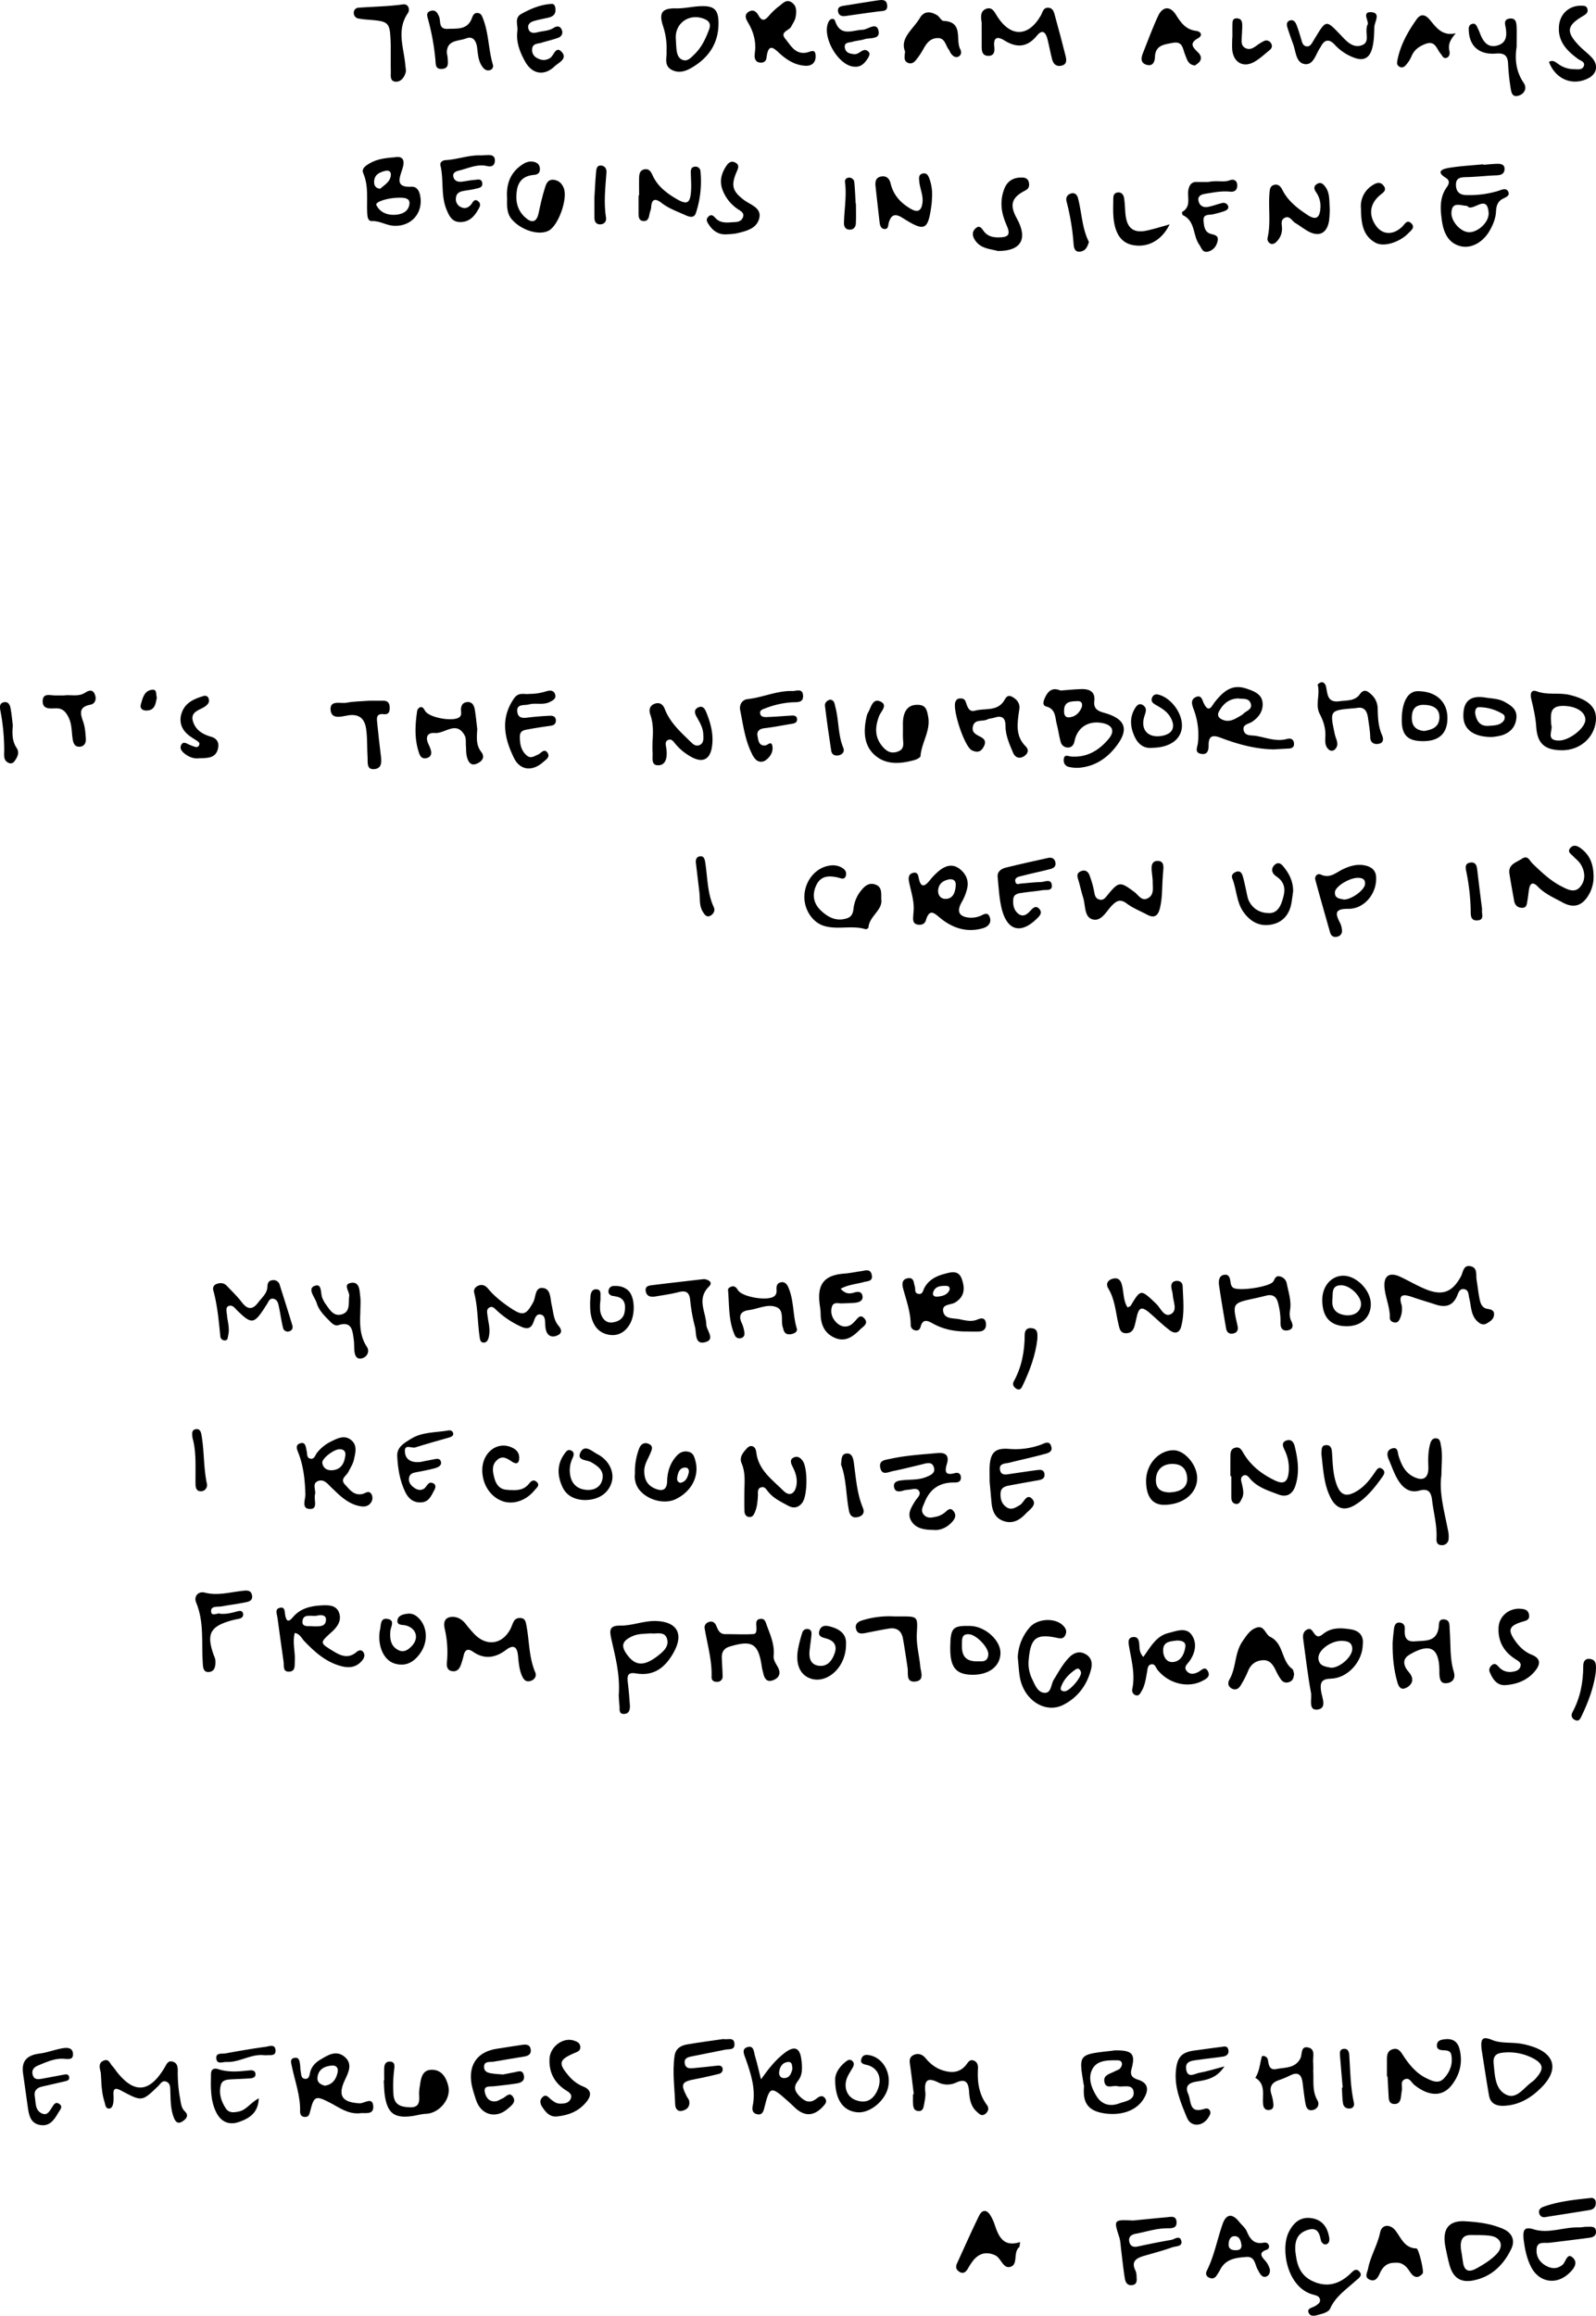 <svg xmlns="http://www.w3.org/2000/svg" width="1301.9" height="1888.09" viewBox="0 0 1301.9 1888.09"><title>c3-txt</title><path d="M830.21,1351.19a39.6,39.6,0,0,1,9.72-24.3c6.23-7.29,20.2-8.05,26.76-2,2.31,2.15,3.94,4.57,2.42,8-1.41,3.2-3.61,3.18-6.62,2.53-17.09-3.67-21.75-.12-23.31,17.48a29.18,29.18,0,0,0,2.61,15.76c2.37,4.81,4.52,11.16,10.19,11.53s5.25-6.87,7.58-10.65c3.9-6.31,7.38-12.89,12.61-18.24,3.9-4,8.69-5.5,13.74-2.43,4.68,2.85,5.34,7.51,4,12.5-3.37,12.73-10.7,22.53-22.41,28.57-14.51,7.49-32-3.45-35.49-22C831.11,1363,830.91,1357.91,830.21,1351.19Zm51.61,12.4c-.53-2.31-2.08-4-4.21-2.6-5.33,3.58-9.83,8.09-12.07,14.34-1,2.68.65,3.64,3,3.6C872.56,1378.86,882.19,1367.64,881.82,1363.59Z"/><path d="M369.44,1318.23c4.49.2,7.69,2.42,10.36,5.69a99.17,99.17,0,0,0,7.92,9.15c9.83,9.39,21.92,7.41,28.44-4.55,1.12-2.06,1.78-4.37,2.87-6.45,1.23-2.35,3.43-3.12,6-2.83,2.83.32,3.61,2.23,4.15,4.83,2.69,13.11,2.05,26.82,7.46,39.48,1.26,2.94-.44,6-4,7s-5.42-1-6.83-4.16c-2.37-5.38-2.68-11-3.28-16.74-.69-6.5-3.28-9.36-9.74-4.45-8.55,6.49-17.64,8-27,1.46-4.47-3.12-6.65-1.31-7.66,3.43a67.15,67.15,0,0,1-2,6.78c-1.12,3.49-3.16,6.25-7.2,5.67-4.46-.64-4.68-4.27-4.32-7.77a85.16,85.16,0,0,0-1.88-27C361.5,1322.3,363,1318.27,369.44,1318.23Z"/><path d="M787.91,1085.59c-9.61,0-18.74-1.89-27.14-6.6-4.45-2.5-8.11-3.73-9.84,2.83-.59,2.25-2.25,3.41-4.55,2.8a4.37,4.37,0,0,1-3.5-4.35c0-10.27-3.47-19.77-6.12-29.48-1-3.52-1.33-7.92,4-8.65,5-.7,4.47,3.9,5.5,6.82.71,2-.6,5.12,2.58,5.89,3.88.93,4.06-2.73,5.22-4.86,3.5-6.44,9.46-9.51,16-11.26,5.36-1.42,11.78-3.68,14.51,4.07,2.64,7.51,2.46,14.43-5.62,19.25-3.42,2-10.5,1.08-9.6,6.9,1,6.73,8.12,5.61,13.2,6.62s9.86,2.34,14.85.24c3.18-1.34,6.18-1.56,6.81,2.78.55,3.81-1,6.72-5.28,7C795.28,1085.75,791.59,1085.59,787.91,1085.59Zm-13.32-33.93c.47-3.34-2-3.27-3.85-3.27-4.15,0-8.28.68-9.58,5.46-.72,2.63,1.38,3.55,3.61,3.32C768.83,1056.76,772.75,1055.87,774.59,1051.66Z"/><path d="M240.48,1331.32c-2.18,7.69.51,15.29,0,22.8-.25,3.55.78,8.42-4.36,8.8-5.68.42-4.33-4.7-4.8-8.13-1.67-12-3.44-24-5-36-.34-2.72-2.33-6.76,1.72-7.88,4.6-1.27,4.08,3.1,4.59,5.91.84,4.66,2.45,6.35,6.15,1.87,6.09-7.36,14.6-9.36,23.52-9.8,5.35-.26,11.63-.42,14.1,5.51,2.68,6.45-1,11.89-5.7,16.08-10.12,9.08-10.18,8.85,1.55,16,6.19,3.8,12.15,5.91,18.52.51,1.61-1.37,3.69-2.31,5.34-.33s1.35,4.46-.18,6.52c-4.38,5.91-10.35,7.09-17.11,5.39-12.65-3.19-21.92-11.43-30.62-20.54C246,1335.74,244.82,1332.23,240.48,1331.32Zm15.16-5.33c4.91,0,10.19.56,10.28-5.55.05-3.93-4.34-3.93-7-3.23-4.32,1.13-11.73-2.27-12.22,4.8C246.32,1327.26,252.63,1325.37,255.64,1326Z"/><path d="M761.45,1247.37c-8.26-.08-14.68-1.4-18.24-7.55-3.36-5.81.24-10.87,3.21-15.87,1.59-2.68,5.51-5.45,3-8.7-1.77-2.32-5.72-.84-8.7-.62a17.14,17.14,0,0,0-4,.71c-3.21,1-6.54,1.21-7.36-2.64-1-4.72,3.1-5.41,6.41-5.79,6.66-.76,13.53-.07,19.89-2.74,3.39-1.42,7.56-3.06,6.18-7.72-1.43-4.86-5.5-3.61-9.27-2.66-8.14,2-16.31,4-24.54,5.7-3.57.73-8.47,3.68-9.91-2.55-1.51-6.48,4-6.6,8.16-7.53,12.85-2.82,26-3.58,39-4.73,6.41-.57,9,2.51,7.24,8.46-1.93,6.4-1.88,10.18,6.47,7.9,2.67-.73,4.76.49,4.86,3.51.12,3.79-2.78,4.22-5.56,4.18-11.84-.17-19.78,5.3-24.11,16.25-1.35,3.43-3.61,6.87-.36,10.26,3,3.16,6.93,1.94,10.49,1.2a17.31,17.31,0,0,0,5.45-2.53c2.61-1.67,5-6,8.24-1.61,2.77,3.69.34,7-2.47,9.71C771.21,1246.23,765.9,1247.89,761.45,1247.37Z"/><path d="M932.65,1350.93c6-8.25,10.41-17,20.4-19.48,6.45-1.62,14.27-4.89,18.78,1.18,4.81,6.46,3.41,14.75-1.48,21.64-1.9,2.67-5.36,5.07-1.94,8.56,2.75,2.8,6.12,1.94,9.3.23,2.42-1.31,5.2-4.88,7.53-.64,2.5,4.58-1.36,6.49-4.79,8.22-11.68,5.91-27.28,2-36.21-9.16-1.41-1.76-2-4.88-4.78-4.57-3.48.38-3.29,3.95-3.77,6.34-1,5.27-1.6,10.6-4.39,15.4-1.24,2.12-2.31,4.52-5.19,3.41a4.29,4.29,0,0,1-2.46-5.06c2.52-11.91-.74-23.34-2.69-34.9-.49-2.89-1.12-6.73,3-7.33,4.64-.67,5.21,3,5.43,6.61C929.62,1344.34,929.45,1347.47,932.65,1350.93Zm27.42-13.39c-5.24.75-11.41.6-11.26,8.25.1,5.12,2.89,9.88,8.27,9.28,6.33-.7,9-6.59,9.82-12.34C967.5,1338.34,963.68,1337.58,960.07,1337.54Z"/><path d="M504.74,1382.26c1.18-17.73-3-32-6.18-46.46-1.53-7-1.23-10.55,7.52-10.42,9.71.14,19.09-4.06,29-3.76,17.16.54,22.82,10.43,14.61,25.34-6.76,12.28-16,20-31,17.39-6.81-1.2-7.24,2.2-6.58,7.39.76,6,1.27,12.06,1.68,18.1.24,3.52-.18,7.34-4.65,7.56-4.75.24-3.48-4-3.82-6.73C504.87,1387,504.81,1383.29,504.74,1382.26ZM531,1331.71c-5.36.41-10.41.15-15.15,2.31-8.51,3.88-9.65,8-4.08,15.41,6.8,9,13.71,9.22,25,.48,4.59-3.58,9.42-7.91,7.22-14.16C541.8,1329.66,535.33,1332.42,531,1331.71Z"/><path d="M1143.38,1064.12a18.59,18.59,0,0,1-1.35,10.76c-.85,2-1.87,3.66-4.31,3.38-2.17-.26-4-1.46-4-3.8.21-8.26-3.33-15.81-4.26-23.81-1.21-10.38,3.73-13.93,13-9.56,7,3.29,13.7,7.3,20.87,10.18,13.51,5.41,21.39,2.17,28.37-10.53,1.91-3.48,1.83-9.84,8.14-8.3,5.63,1.38,4,7,4.66,11.12.85,5,1.33,10,2.33,15,.8,4,1.86,8,7,8.68,2.77.39,5.36,1.34,4.85,5.08-.46,3.47-3.09,5-5.7,6.59s-5,.88-7.3-1.08c-6.06-5.17-5.48-12.76-7.18-19.48-.74-2.92-.33-6.59-4.08-7.25-4-.69-4.77,3.1-5.94,5.73-3.64,8.19-9.79,9.33-17.53,6.74-6.07-2-12.23-3.76-18.28-5.85C1145.72,1055.27,1140.14,1054.37,1143.38,1064.12Z"/><path d="M257,1218.38c-1.24,4.13,2.59,11.73-3.7,11.9-7.94.22-4.05-7.8-4.18-12-.36-11.23-1.45-22.2-5.38-32.77-1.15-3.1-3.45-7.16.91-8.68,4.83-1.67,4.79,3.27,5.53,6.35.54,2.23-.1,5.24,2.69,6,3.56,1,4.17-2.7,5.68-4.63a33,33,0,0,1,11.74-9.4c5.17-2.51,10.74-5.42,16.11-1.07s3.5,10.55,2.29,16c-.77,3.52-2.91,6.77-4.57,10.07s-7,5.64-2.71,10.24c3.83,4.12,7.38,9.25,14.27,7.67,2.47-.56,5-3.19,7.18-.1a6.42,6.42,0,0,1-.05,6.78c-1.69,2.9-4.64,3.85-7.86,3.45-6.22-.77-11.48-3.8-16.24-7.67-2.87-2.33-5.47-5-8.18-7.52-3.16-3-6.16-7.34-11-5.52C254.24,1209.52,257.87,1214.72,257,1218.38Zm19.92-36.75c-4.68,0-14.6,7.64-14,11.17.69,4.26,3.85,6.17,8,5.91,7.51-.47,10-5.84,10.8-12.21C282.08,1183.39,280.37,1181.44,276.93,1181.63Z"/><path d="M807.27,1208.07c0-5.62-.16-9,0-12.36.65-11.5,4.48-15.25,15.82-14.4a61.32,61.32,0,0,0,25.8-3.35c3-1.08,6.88-3.81,8.53,1,1.84,5.27-3.32,5.95-6.58,6.85-9.08,2.48-18.32,4.42-27.45,6.75-3.3.84-8.56.32-7.66,5.79.86,5.2,5.45,3.77,9,3.27,7-1,14-2.09,21-3,2.65-.34,5.77-.68,6.28,3.15.45,3.5-2,4.58-4.93,5.09q-11.45,2-22.86,4.12c-3.74.68-7.69,1.5-8,6.19-.34,4.47.67,8.78,4.69,11.59s7.36.47,11-1.62c3.34-1.9,5.48-9.89,10-5.09s-2.07,8.77-5.25,12.15c-4.82,5.13-10.63,8.52-18.06,5.91-7.07-2.49-9.17-8.39-9.8-15.14C808.23,1218.58,807.65,1212.21,807.27,1208.07Z"/><path d="M1111.67,1340.53c-.1,14.19-12.27,27.7-26,28.11-7.75.22-9,3.17-8.07,10,.7,5.37,5.31,14.35-3.09,15.22-7.56.78-4.19-8.87-5.1-13.76-2.59-13.89-4.22-28-6.13-42-.46-3.32-1.08-7,2.38-9.19,3.94-2.46,5,1.37,6.89,3.56,3,3.57,5.51.54,7.78-1.06,6.68-4.73,14.07-4.14,21.45-3C1108.93,1329.52,1112.45,1333.82,1111.67,1340.53Zm-25.76,19.23c7.32,0,17.62-9.38,17.17-15.8-.37-5.41-4.33-6-8.62-6.13-9-.17-19.73,7.88-19,14.55C1076.09,1358.52,1081.33,1358.83,1085.91,1359.76Z"/><path d="M607.2,1216c.14-7.71,1-15.45-2.23-22.87-1.9-4.37.34-7.8,3.08-10.94,1.55-1.77,3.22-3.9,5.87-3,2,.69,2.74,2.77,3,4.89,1.64,14.47,13,22.29,22.14,31.37,5,5,9.32,2.4,10.58-4.21,1-5.48-.58-10.58-3.14-15.51-1.34-2.59-2.74-6,1.38-7.61,2.88-1.13,5.13.52,6.86,2.88,4.25,5.83,4.11,28.36-.31,34.23-3.11,4.13-7.08,4.87-11.55,2.41-5.87-3.22-12-6-16.36-11.5-1.42-1.8-2.71-4.32-5.52-3.54-3.51,1-2.61,4.25-2.74,6.78-.25,4.72-.62,9.38-2.56,13.78-.85,1.92-1.84,3.76-4.23,3.7-3-.08-4.09-2.3-4.19-4.75C607.05,1226.72,607.2,1221.33,607.2,1216Z"/><path d="M1136,1339c.17-1.75.5-6.45,1.13-11.12.37-2.78,1.45-5.46,5-4.93,2.72.39,4,2.43,3.79,5.1-.45,6.2.68,10.89,8.53,10.15s16.88.79,19-10.48c.56-3-.56-7.82,4.59-7.39s4.24,5.08,4.53,8.68c.93,11.37-.1,22.91,3.34,34.06,1.41,4.59-.24,8.33-5.16,9.17-5.83,1-6.42-3.4-6.61-7.7-.05-1,0-2,0-3-.28-18.3-7.92-22.21-24.36-12.48-4.71,2.79-5.37,6.64-2.86,11.15,1.13,2,3.07,3.64,4.14,5.7,2.35,4.57.09,8.08-3.77,10.09-4.86,2.52-6.52-1.16-7.59-5.06C1137.06,1361.45,1135.85,1351.8,1136,1339Z"/><path d="M574.71,1327.09c-.13-1.72,1-4,4-4.82,2.81-.73,4.62,1,5.57,3.24,1.5,3.52,2.76,6.88,7.51,6.85,7.65-.06,15.31.41,22.92-.1,2.64-.17,2.4-3.59,2.29-6-.13-2.68-.69-5.82,3.07-6.33,4.08-.56,4.45,2.71,5.56,5.67,3,7.88,6.31,15.57,5.46,24.32-.34,3.54,1.82,6.37,3.43,9.32,2.62,4.84,1.27,8.61-3.7,10.6-5.32,2.12-7.28-1.34-8.26-5.81-.36-1.64-.87-3.25-1.1-4.91-2.75-19.12-7.78-22.26-26.35-16.61-4.65,1.42-6.45,4.54-6.31,9.07.16,5,.59,10.07.64,15.11a4.22,4.22,0,0,1-4.41,4.55c-2.64.1-4.68-1-4.58-4.07C580.92,1353.92,577.11,1341.28,574.71,1327.09Z"/><path d="M398,1074.8c.33,3.1,2.16,9,.74,15.14-.56,2.4-1.46,4.78-4.35,4.69-2.59-.09-2.86-2.67-3.13-4.51-1.76-12-1.42-24.21-4.44-36.06-.63-2.47.66-4.62,3.11-5.73,3.3-1.5,6-.28,8.1,2.23,5.22,6.31,11.58,11.26,18.32,15.79,10.13,6.83,12.79,6,18.64-4.7,2.33-4.26,1.15-13,8.71-11.38,5.63,1.17,5.14,8.7,6.33,13.76,1.38,5.86,1.44,12.11,5.67,17,2.31,2.69,3.12,5.68-.55,7.53s-7.37,1.63-9.36-2.75a15.92,15.92,0,0,1-.95-4.91c-.39-3.55.41-8.44-4-9.17-3.93-.66-4.69,4.08-6,7.07-2.23,5.22-6,4.61-10,2.75a73.89,73.89,0,0,1-20-13.49c-1.6-1.51-3.4-3.66-6.08-1.71C396.75,1067.82,397.28,1069.92,398,1074.8Z"/><path d="M1175.78,1202.74c-2,14.31,2.38,29.31,5.28,44.49a23.36,23.36,0,0,1,.58,7.91,5.32,5.32,0,0,1-5.72,4.66c-3.76-.09-4.26-2.73-4.12-5.61.52-10.56-2.39-20.7-3.6-31-.79-6.7-3.07-9.91-10.43-7.87-8.22,2.27-13.69-2.56-17.5-8.87-3.1-5.13-5-11-7.45-16.52-1.72-3.92-1.63-7.81,3-9.05s4.24,3.46,5,6c2.2,6.93,5,13.35,11.8,16.92,8.24,4.34,12.89,1.41,12.52-8-.24-6.1-.23-12.15,1.32-18.07.68-2.59,1.83-5.42,5.3-5,3,.34,3.11,3.25,3.57,5.44C1176.93,1185.81,1175.86,1193.58,1175.78,1202.74Z"/><path d="M919.75,1065.94c1.29-.61,2.16-.72,2.44-1.18,8.5-14,8.23-13.79,21-1.73,3.54,3.34,6.36,11.38,12,8.35s1.69-10.35,1.44-15.81c-.09-2-.93-3.93-1.14-5.92-.26-2.57.54-4.74,3.45-5.24,3.23-.55,5.67,1.11,5.78,4.12.4,11,1.75,22.18-1.22,33.09-1.49,5.47-5.29,6-9.2,3.08-5.35-4-10.19-8.72-15.22-13.17-7.85-7-10.07-6.29-12.17,3.62-.41,2-.84,3.93-1.39,5.86-1,3.52-2.86,6-7,6-4.49-.09-5.17-3.28-6-6.71-2.48-10-2.83-20.66-8.5-29.87-2.14-3.49-.59-6.63,3.4-7.81,3.8-1.11,6.36.19,7.58,4.34C916.85,1053.13,916,1060.13,919.75,1065.94Z"/><path d="M685.76,1050.73c3.91,4.47,7.53,4.2,11.2,3.07,3-.91,5.78-.8,6.52,2.5.89,3.88-2.2,5.38-5.38,5.79-3.65.47-7.38.4-11.07.6-3.15.16-7.27-1.63-8.49,3-1.28,4.92.36,9.34,4,12.83,3.22,3,7,4,11.1,1.93a15.87,15.87,0,0,0,3.08-2.58c2.52-2.25,4.81-7.38,8.63-2.6,3.29,4.11-1.42,6.35-3.92,8.85-5.73,5.72-11.89,10.37-20.53,6.59-8.46-3.7-11.38-10.83-11.49-19.6,0-3-.62-6-.94-9-1.66-15.47,4.33-22.49,19.93-23.69,4.67-.35,9.29-1.35,13.94-2,3.51-.47,7.8-2.41,8.82,3.28.92,5.16-3.51,4.72-6.55,5.57C698.64,1047,692.19,1047.27,685.76,1050.73Z"/><path d="M1055.62,1364.64c-.33,3.08-.75,5.25-3.33,6.47-2.93,1.37-5.46.7-7.22-1.57a46,46,0,0,1-4.48-7.85c-2.19-4.42-4.86-8.42-10.43-8.09-5.81.35-9.91,3.31-12.15,9a80.86,80.86,0,0,1-6,11.6c-1.76,3-4.54,4.18-7.71,2.2-2.77-1.75-2.83-4.62-1.36-7.15,5.59-9.62,4-21.51,10.64-31.12,3.41-4.91,6.42-9.78,12-11.26,5.74-1.52,6.81,5.89,10.5,7.66,11.27,5.41,8.93,19.58,18,26.14C1055.13,1361.49,1055.25,1363.67,1055.62,1364.64Z"/><path d="M1003.67,1203.63c0-5.05-.06-10.09,0-15.14.05-3.34-.3-7.12,4.06-8.18,3.84-.93,5.21,2.23,6.76,4.8,6.13,10.17,15.11,17,25.67,22,6.67,3.18,10,1.48,10.95-6a33.28,33.28,0,0,0-3.12-18.62c-1.49-3.18-3.11-6.67,1.75-8.13,3.7-1.12,5.61,1.63,6.39,4.81,2.6,10.56,4.07,21.16.66,31.87-2.25,7.06-7,10.08-13.92,7.45-8.09-3.09-16.64-5.6-22.79-12.44-1.48-1.66-3.11-4.31-5.75-3-3.09,1.59-1.73,4.66-1.16,7.2.87,4,1.87,8-.26,11.79-1.1,2-2,4.68-5,4.09-2.74-.54-3.49-2.89-3.51-5.4,0-5.72,0-11.44,0-17.16Z"/><path d="M1052.45,1067.33c-.6,3.38-.67,6.69.91,9.86,1.85,3.74,1.32,6.87-3.2,7.5s-5.75-2.58-5.62-6.41a57.22,57.22,0,0,0-2-15.94c-1.31-5.18-4.31-7.33-9.63-6-3.25.82-6.52,1.6-9.8,2.31-17.79,3.87-17.84,3.87-13.75,21.66.79,3.45.44,6.12-3.47,6.93-3.2.66-5.19-1-5.72-4.11-2-11.58-4-23.16-5.69-34.78-.54-3.68-.39-8.32,4.22-9,4.42-.65,4.72,3.62,5.23,7a5.83,5.83,0,0,0,1.75,3.39c4,3.36,30-.43,32.94-4.87,1.28-1.94,1.74-4.68,4.78-4.27a7.14,7.14,0,0,1,6.24,5.84C1051,1053.36,1053.38,1060.14,1052.45,1067.33Z"/><path d="M517.94,1201.38a52.72,52.72,0,0,1,3.37-20.24c1.33-3.51,4-5.61,7.92-3.9s2.55,4.62,1.33,7.57c-1.9,4.63-4.89,8.87-5,14.16-.13,6.65,2.09,11.81,8.55,14.6,6.09,2.64,9.9,1.38,10.09-5.88.2-7.65,2.32-14.55,7.46-20.37,2.62-3,5.78-4.58,9.84-3.68s4.88,4.08,5.78,7.44c3.34,12.4-3.19,25.08-16.2,31.26-9.33,4.43-23.21.63-29.89-8.07A17.72,17.72,0,0,1,517.94,1201.38Zm37.12,7.58c4.23-.77,5.7-4.09,6.63-7.65.64-2.48,0-5-3.15-4.76-4,.28-5.23,3.6-5.91,6.89C552.18,1205.65,551.84,1208.16,555.06,1209Z"/><path d="M185.16,1072.16c.24,4.49,2.43,10.36,1,16.51-.44,1.92-.19,4.35-3.07,4.2a3.61,3.61,0,0,1-3.35-3.27c-1.31-12.71-2.37-25.45-5.83-37.84a4.13,4.13,0,0,1,2.72-4.9c3-1.15,6-1,8.38,1.48,4.16,4.41,8.59,8.62,12.25,13.42,4.8,6.29,8.92,6.16,13.5,0,3-4,7.27-7.26,7.38-12.84.06-3.27,1.46-5.14,4.75-5.19a5.07,5.07,0,0,1,5.27,3.86c3.44,10.9,6.93,21.77,10.23,32.71.58,1.92.39,4.15-2.07,5a3.89,3.89,0,0,1-5.48-2.9c-1.3-5.21-2-10.57-3.1-15.84-.61-2.95-1-6.57-4.25-7.54-4-1.17-4.56,3-6.34,5.23a18.71,18.71,0,0,0-1.09,1.69c-8.82,13.68-10.87,13.94-22.48,2.6-1.92-1.88-3.64-4.62-6.59-3.88S184.58,1068.27,185.16,1072.16Z"/><path d="M179.73,1315.76c5.45.34,9.65-.82,13.87-2,2-.56,4.28-.73,4.71,2,.37,2.37-1.21,3.62-3.45,4.07-2,.41-4,.77-5.9,1.3-17.5,4.85-20.76,11-14.76,27.92.55,1.57,1.43,3.13,1.52,4.73.24,4.21-.3,9-5.27,9.43s-4.87-4.41-5.1-8.12c-1-16.3,1.23-32.86-5.41-48.69-2-4.82,1.79-9.3,7.06-7.92,10.31,2.7,20-.2,29.95-1.34,3.81-.44,8-1.26,8.7,3.92.61,4.67-3.76,5-6.91,5.64-5.92,1.19-11.94,1.88-17.89,3-3.32.62-9-.71-8.65,4.2C172.57,1318.57,177.92,1314.45,179.73,1315.76Z"/><path d="M1239,1311.58c3.16.24,7.38.09,8.26,4.83s-3,5-6.27,6.06c-10,3.27-11.14,6.61-5.17,15.13,3.52,5,7.78,9.2,13.66,11.54,7.65,3.06,7.12,7.95,2.6,13.41-6.2,7.48-14.72,10.68-24,11.35-7.08.51-10.54-5-12.94-10.8-.8-1.93.1-4,1.76-5.44,2.62-2.2,4.19-.15,5.86,1.57a11.89,11.89,0,0,0,10.94,3.8c2.76-.44,5.46-1.17,6.46-4,1.2-3.4-1.7-4.83-3.87-6.21-9.67-6.09-14.54-14.71-13.85-26.17C1223,1318.13,1230,1311.74,1239,1311.58Z"/><path d="M597.46,1048.78c2.48-.21,3.46,1.57,4.62,3.27,3.87,5.65,24.39,8.88,29.48,4.8,1.86-1.49,2-3.37,1.88-5.42-.2-3,.48-5.47,3.86-6,2.8-.45,4.54,1.53,5.51,3.63,5,10.84,3.73,23,7.2,34.26.73,2.36-2,4-4.58,4.42s-4.75.09-5.93-2.55c-.41-.91-.58-1.93-.91-2.89-1.9-5.55,1.38-13.82-5.1-16.52-7.21-3-15.06,1.39-22.65,2.38-6.26.82-8.87,4.24-5.72,10.67a26.21,26.21,0,0,1,2.11,7.68c.31,2.11-.56,4.08-3,4.53a4.1,4.1,0,0,1-4.9-2.54c-5.19-11.72-4.37-24.35-5.45-36.68C593.73,1050.15,595.72,1049.17,597.46,1048.78Z"/><path d="M342.83,1192c1.58-.32,5.85-1.23,10.15-2,2.57-.47,6-1.64,6.74,2,.62,3.12-2.65,4.46-5.23,5.14-4.87,1.27-9.83,2.27-14.79,3.17-2.81.51-5.38,1.17-6,4.37-.7,3.38,1,5.92,3.51,7.84s5.22,3.15,8.41,1.41c2.68-1.47,3.34-6.75,7.85-4.55,2,1,2.13,3.11.95,5.23-2.43,4.4-4.22,9.62-10.13,10.25-6.48.7-11-2.67-13.7-8.34-4.47-9.27-6.1-19.29-6.56-29.4-.35-7.52,6.14-10.87,11.37-14.11,9.19-5.67,20.12-4.91,30.34-6.74,1.75-.31,3.54.31,3.92,2.27s-1.23,2.88-2.92,3.37c-9.35,2.71-18.76,5.25-28,8.2-2.94.94-8.68-3-8.47,3.09C330.36,1188.23,333.4,1192.92,342.83,1192Z"/><path d="M775.14,1342.73c.27-15.66,1.93-17.4,16.35-17.07,12.08.27,24.78,11.68,24.63,22.12-.17,11-9.79,18.12-23.81,17.68C779.43,1365.06,774.86,1359,775.14,1342.73Zm23.26,11.78c1.93-.16,7.1,1.19,7.8-5.32.6-5.51-9.43-16.25-15.64-16.76-6.39-.52-5.83,4.46-5.91,8.27C784.48,1348.46,786.16,1355.1,798.4,1354.51Z"/><path d="M729.25,1317.89h5.44c14,0,14,0,13.18,13.85-.52,9.16,2,18,2.84,27,.39,4.4,3.71,11.46-4.08,12.23s-5.59-6.46-6.28-11.06c-1.18-8-2.37-15.91-3.76-23.83-1.11-6.36-5-9.35-11.48-8.26-6.28,1-12.52,2.31-18.77,3.54-3.5.69-7,1.12-8.08-3.37-1-4.33,2.11-6,5.49-7A73.84,73.84,0,0,1,729.25,1317.89Z"/><path d="M934.88,1207.62c-.11-13.58,10.2-25.21,22.39-25.23,9.05,0,19.2,11.83,19.3,22.54.12,12.38-11.11,21.72-26.49,22C940.2,1227.16,935,1220.52,934.88,1207.62Zm18.57,9.18c10.22-.2,15.5-4.6,14.95-12-.58-7.68-5-11.45-12.63-11.24-8.19.23-13,5.54-12.87,13.56C943.07,1214.74,948,1216.47,953.45,1216.8Z"/><path d="M690.1,1340.55a31.93,31.93,0,0,1-3.57,15.14c-5.68,10.76-16.41,16.1-25.63,12.74-8.61-3.13-12.25-12.11-9.77-24.69a120.91,120.91,0,0,1,3.31-12.63,4.05,4.05,0,0,1,4.73-2.89c2.67.37,2.93,2.57,2.76,4.56-.36,4.34-1.09,8.65-1.53,13-.6,5.89.71,11.38,7.32,12.32,7.14,1,11-4,13.13-10.18,2.06-5.82-.07-9.78-5.94-11.74-3.38-1.13-8.27-1.47-6.43-6.81,1.8-5.18,6.5-3.93,10.34-2.75C685.84,1328.79,690.66,1333,690.1,1340.55Z"/><path d="M477,1223c-6.63-.16-14.42-2.39-18.25-10.75-4.13-9-4.58-18.21,1.62-26.82,1.44-2,2.9-4.14,5.67-2.74s2,4.14,1,6.19a22.73,22.73,0,0,0-1.72,14.8c1.57,7.1,6.66,10.78,13.8,11.08,6,.25,10.87-2.55,12.22-8.47,1.64-7.18-3.43-10.85-9-14.09-3.53-2.06-12.06-1.28-8.89-7.88,3.44-7.16,9.45-1,13.69,1.18,9.36,4.81,14,14.11,12,22.28C496.87,1216.9,488.86,1223,477,1223Z"/><path d="M574.11,1042.88c2.91.1,8.07,2.26,4.24,6.06-10.31,10.2-2.5,20.66-2.21,30.91.15,5.05,7.66,12.16-.83,14.43-9,2.43-7-7.67-8.46-12.69a136.32,136.32,0,0,1-3.88-21.86c-.73-6.51-3.74-7.71-9.6-6.2-6.18,1.59-12.55,2.45-18.86,3.52-3.66.62-7,0-7.76-4.31-.76-4.49,3.11-4.64,6-5C546.08,1046.06,559.47,1044.58,574.11,1042.88Z"/><path d="M293.92,1070c-.43,9.8-.47,19.31,5.39,28.16,2.39,3.62.25,8.49-4.55,9.4-4.26.81-5.41-3-5.7-6.59-.25-3-.07-6.09-.52-9.08-1.07-7.1-1.45-15-12.57-11.45-2.74.87-5.15-1.36-7-3.29-4.27-4.33-8.82-8.73-10.58-14.61-1.4-4.69-7.85-11.63-1.92-14.06,6.68-2.74,4.65,6.55,6.72,10.41a26.27,26.27,0,0,0,1.89,3.56c3.58,4.75,6.69,11.43,14,9.08,6.88-2.22,5-9.23,5.78-14.78.49-3.72-5.65-9.74,1.66-10.82,6.94-1,6.7,6.24,7.33,11C294.37,1061.17,293.92,1065.59,293.92,1070Z"/><path d="M309.44,1333.46a25,25,0,0,1,.49-4.45c1-3.86-.05-10.36,6.53-9,6,1.25,2.2,6.36,1.94,10-.47,6.31.3,12.3,6.75,15.45,4.36,2.12,7.88-.41,10.72-3.38,6.15-6.43,3.78-14.51-4.8-16.81-2.74-.73-7.22.14-6.88-4s4.72-5.2,8.49-5.59c4-.42,7.06,1.52,9.65,4.44,6.25,7,6.77,18.37.86,27.19-5.11,7.62-12,11.89-21.47,8.94C314,1353.79,309,1344.51,309.44,1333.46Z"/><path d="M1078.61,1060.1c-.08-11.28,7.08-19.78,16.86-20,10.81-.23,22.65,11.72,22.75,23,.1,10.85-7.91,18.25-19.71,18.2Q1078.75,1081.19,1078.61,1060.1Zm20.16,12.33c6.64.12,11.07-3.28,11.45-8.81.45-6.43-8.61-15.56-15.93-15.72-8.55-.19-6.91,6.74-7.41,11.62C1086,1068,1090.81,1071.8,1098.77,1072.43Z"/><path d="M393.4,1198.11c.24-13.75,11.9-22.91,23.25-18.33,3.71,1.49,6.57,3.77,6.86,7.86s-1.09,7.24-5.81,4.11c-4.14-2.75-8-5.46-12.5-1.1-4.33,4.15-3.28,9.29-2,14.17,1.32,5.12,4,9.36,10,9.82,6.73.52,13.51,1.23,18.45-5.09,1.43-1.84,3.49-3.65,6-1.46,3.23,2.85.11,4.81-1.39,6.7-7,8.81-17.85,12.37-26.79,9C399.61,1220,393.2,1209.78,393.4,1198.11Z"/><path d="M1077.89,1185.14c.38-3-.49-6.83,4-6.91,4.13-.07,4.52,3.51,4.71,6.49.53,8.4.68,16.85,3.44,24.91,3.31,9.66,8.09,11.32,16.83,6.08,6.52-3.91,11-9.79,15.16-16,1.29-1.89,2.76-4.23,5.62-2,2.51,1.92,1.69,4,.19,6.13-6.45,9.12-13.32,17.89-23.17,23.56-8.15,4.7-14.68,2.61-19.16-6.07C1079.66,1210,1079.36,1197.36,1077.89,1185.14Z"/><path d="M489.43,1064.27c.08,1-.22,4.13.71,6.9,1.48,4.39,4.51,7.79,9.74,7,5-.78,8.93-3.27,9.7-8.82.68-4.91.5-9.63-5.1-11.81a41.4,41.4,0,0,0-4.93-1c-2.23-.56-3.57-2.06-3.14-4.36a4.21,4.21,0,0,1,4.14-3.7c4.53-.21,8.77.63,12.13,3.91,5.12,5,5.72,18.74,1.3,26.8-3.84,7-10,10.46-17.6,9-9.54-1.82-13.51-9.38-14.71-18.33a69.93,69.93,0,0,1-.07-12.11c.13-3.16,1-6.66,4.76-6.56,4.44.13,3.32,4.18,3.47,7C489.91,1059.5,489.67,1060.85,489.43,1064.27Z"/><path d="M686.07,1194.13c.44-3.94,0-8.32,3.95-9,4.62-.8,5.88,3.15,6.44,7.13,1.77,12.55,2.44,25.31,7.47,37.24,1.6,3.78-.12,6.52-4.22,7.44s-6.36-1.09-7.15-5C690,1219.22,690.57,1205.93,686.07,1194.13Z"/><path d="M846.22,1091.54c-1.45,13.19-6.11,25.78-11.94,38-1,2.16-2.32,4.56-5.29,2.7-2.12-1.34-3.45-3.51-2-6,6.52-11.82,8.82-24.58,8.89-37.91,0-3.55,1.63-5.87,5.57-5.46C846.76,1083.37,846.3,1087.38,846.22,1091.54Z"/><path d="M1301.69,1363.58c-1.41,11.19-5.7,23.45-11.43,35.26-1,2.08-2,4.85-5,3.73-2.77-1-4.18-3.56-2.59-6.5,6.39-11.79,8.81-24.45,8.82-37.73,0-3.3,1.27-6.26,5.24-5.82C1302.37,1353.15,1302.14,1357.49,1301.69,1363.58Z"/><path d="M157.07,1172.53c-.52-3.94-.68-6.54,2.32-7.21,3.67-.81,4.54,2.12,5,4.81,2.3,13.16,1.58,26.66,4.43,39.81a5,5,0,0,1-5.32,5.91c-3.34-.14-4-3-4-5.87C159.31,1197,160.33,1183.84,157.07,1172.53Z"/><path d="M1210,134.37c3.69-.28,7.38-.7,11.08-.79,3.16-.09,6.53.38,6.19,4.65-.29,3.66-3,4.59-6.49,4.72-8.38.3-16.74,1.31-25.12,1.48-4.72.09-8.11.87-8,6.41.12,5.23,2.71,8,8.13,8.2a81.14,81.14,0,0,0,25.93-3.26c2.84-.83,6.48-2.95,8.34.05,2.31,3.75-1.9,5-4.4,6.33-4.14,2.24-5.13,6.11-5.32,10.22-.27,5.57-2.3,10.51-4.92,15.23-5.43,9.81-15.16,15.34-24.05,13.1-10.44-2.64-13.88-11.73-15.16-20.66-1.31-9.13-2.12-18.9,3.91-27.35,1.89-2.65,2.94-5.42-.74-7.7-9.11-5.63-1.42-7.45,2.46-8.11,9.27-1.57,18.72-2,28.1-2.95C1210,134.09,1210,134.23,1210,134.37Zm-13.13,33.52c-5.92-.31-12.34-3.78-12.89,5.36-.42,7,7.17,15.64,14,16.07,7.16.44,17-8,16.31-16.1C1213,157.26,1200.9,173.67,1196.85,167.89Z"/><path d="M321.53,128.28c8.13-1.6,8.82,3.32,6.52,10.06-2.59,7.58-5.27,14.64,7.62,13.91,4.26-.24,6.3,3.24,7.08,7.27,2.73,14.17-7.38,25.51-21.77,24.57-6.05-.4-11.26-4.12-17.57-3.84-3.27.15-3.68-3.39-3.84-6.14-.64-11,1.38-22.17-3.26-32.88-1.61-3.72,1.89-6.08,4.85-7.85C307.11,129.82,313.75,128.83,321.53,128.28Zm4.06,32.89c-9.59.06-19.81,3.52-18.6,6,2.67,5.45,7.89,8,13.85,8s12-1.94,13.09-8.37C334.89,161.34,329.72,161.15,325.59,161.17Zm-15.49-7.26c3.34-3.12,8.22-5.41,8.72-11.12.27-3-1.71-4.15-4.54-3.49-4.82,1.13-9,3.19-9.11,8.95C305.11,151,306.19,153.5,310.1,153.91Z"/><path d="M616.07,40.38c.37-8.48-2-15.36-5.82-21.86-1.77-3-3.44-6.38.36-8.85,3.56-2.31,6.25-.47,8.18,3,3.22,5.77,5.94,3.17,9-.43a51.77,51.77,0,0,1,8.06-7.45c2.8-2.13,5.6-5.6,9.75-2.94,4.36,2.8,4.19,7.18,3.48,11.7-.49,3.13-2.35,5.48-3.69,8.16-1.66,3.32-9.58,4.16-4.76,10,4.52,5.45,8.17,13,17.48,11.13,3.06-.62,6.95-3.55,7.22,2.58.22,5.21-2.72,8.38-8,8.2-7.7-.25-14.17-3.89-19.9-8.77-5.16-4.4-10.51-11.61-12.18,2.3-.32,2.64-2.18,4.11-5,3.9-3.35-.23-4.66-2.39-4.66-5.43A43.74,43.74,0,0,1,616.07,40.38Z"/><path d="M800.78,18.28c-.87-4.41-1.11-9.49,3.85-11.17s6.79,3.08,8.94,6.41c11,17.08,25.42,16.67,35.53-1,1.44-2.52,1.76-6.25,5.68-6.21,4.47,0,5.05,4,5.92,7.12,3,10.66,5.79,21.39,8.51,32.13.86,3.37,1.22,7-3.42,8-4.1.95-6.52-1.35-7.5-5-1.49-5.51-2.43-11.16-3.85-16.68-1.34-5.18-3.93-8.56-8.6-2.82-7.77,9.57-16.41,10.24-26.5,3.93-6.49-4.06-9.18-1.89-8.25,5.65.43,3.55-.3,7.05-5.09,6.9-4.56-.15-5.18-3.57-5.21-7.14C800.74,31.7,800.78,25,800.78,18.28Z"/><path d="M413.64,161.37c-.71-10.4,2.05-20,11.66-26.7,2.83-2,5.86-3.44,9.4-2.88,3.29.51,5.64,2.22,5.71,5.92.06,3.35-1.77,4.67-5,4.92-7.6.61-12.45,4.47-13.73,12.27-1.4,8.47.06,16.22,6.54,22.19,5.15,4.74,9.4,4.84,11.14-3.34,1.46-6.88,3-13.76,5.13-20.47,1-3.33,2.33-7.35,7.43-6.65,4.17.57,6.65,3.26,8,6.84,3.34,8.65-4.42,30.28-12.18,34.51-7.94,4.32-22.29-.14-30-8.83C413.22,174,413.53,168.1,413.64,161.37Z"/><path d="M543.72,42.05a57.32,57.32,0,0,0-3-21.21c-3.46-10.75-.26-14.25,10.62-14,7,.15,14-1.67,21-1.83,10.51-.24,13.73,3.21,13.76,13.88.05,15-6.74,26.48-19.11,34.6-5.7,3.75-12.1,7-18.91,3.54C541.12,53.46,544.21,46.4,543.72,42.05Zm7.55-10.68c.16,2.69.26,5.38.5,8.07.33,3.79,1.12,7.81,4.9,9.34,4.07,1.65,6.92-1.73,9.54-4.23,6-5.71,9.45-13,12.26-20.63,1.41-3.86.4-6.52-3.32-8.2C563,10.23,550.55,18.42,551.27,31.37Z"/><path d="M1084.73,170.37a87.25,87.25,0,0,1-.59,9.67c-1.68,10.31-8.34,13.5-17.37,8.35-3.5-2-6.7-4.5-10.15-6.59-2.72-1.64-4.44-6-8.4-4.31s-2.42,5.75-2.44,8.95a14.63,14.63,0,0,1-3.94,10.07c-1.36,1.5-3.18,3-5.23,2.2a4.22,4.22,0,0,1-2.57-5c2.7-12,.51-24.16,1.5-36.2.22-2.72.39-5.7,3.47-6.67,3.54-1.11,5.61,1.08,7.1,4.05,4.56,9.07,12.33,15,20.51,20.39,6.62,4.35,9.8,2.64,10.44-5.18a19.69,19.69,0,0,0-3.5-13.38c-1.74-2.48-2.26-5,.91-6.82s5.14.37,6.73,2.55C1085,157.72,1084.21,164,1084.73,170.37Z"/><path d="M364.48,42.9c.25,1.66.64,3.32.73,5,.18,3.66,1,7.87-4.57,8.28s-5.14-3.53-5.47-7.41a189.79,189.79,0,0,0-5.87-32.58c-.75-2.85-2.21-6.23,2.27-7.37,3.8-1,5.28,1.7,6.58,4.71,1.63,3.77-.73,10.36,7,10s16,1,19.68-8.43c.87-2.22,1.61-4.62,4.61-4.51s3.72,2.41,4.6,4.66c4.69,12,4.36,25.14,8,37.41a3.53,3.53,0,0,1-2.75,4.63c-2.21.48-3.89-.49-5.27-2.18-3.86-4.72-4.06-10.47-4.8-16.16-.67-5.1-3-9.95-9.11-7.59S364.62,32.33,364.48,42.9Z"/><path d="M392.53,126.71c1.68-.1,3.36-.22,5.05-.28,3.3-.12,6.26.37,6.1,4.68-.15,4.14-2.92,5.08-6.29,4.29-8.07-1.88-15.22,1.74-22.64,3.58-2.48.61-5.77,1.57-4.92,5.16s3.87,4.36,7.19,3.94,6.64-1.16,10-1.39c2.44-.16,5.93-1.4,6.38,2.67.41,3.75-3.12,3.93-5.55,4.57-3.25.85-6.63,1.14-9.93,1.78s-5.74,2-6,5.74a7,7,0,0,0,4.09,7.42c3.14,1.51,5.71.67,8.1-1.9,1.55-1.68,2.67-5.71,6.12-2.73,2.75,2.37.7,5.13-.56,7.31-3.16,5.48-7.43,9.57-14.37,9.5-6.77-.07-9-5.27-11.07-10.21-4.73-11.46-2.11-24-4.93-35.84-.65-2.7,1.59-4.3,4.3-4.45C373.32,130,382.64,126.22,392.53,126.71Z"/><path d="M1115.43,20.29c2-2.24-5.35-11,3.35-10.32,7.86.61,2.37,8,2.28,12.32-.12,5.7-.24,11.4-1.73,17.05-2.3,8.71-7.71,10.53-15.29,7.49a40.1,40.1,0,0,1-15-10.1c-4.64-5.1-8.46-4.86-11.67,1.38a9.64,9.64,0,0,1-.55.86c-3.5,5.13-5.28,14-12.16,13.32-7.52-.78-7.51-10-9.76-16.19-1.61-4.42-3.2-8.85-4.62-13.34-.72-2.28-1.14-4.91,1.75-6s4.58,1.06,5.44,3.21c1.63,4.05,2.83,8.28,4.08,12.46.69,2.3,1.22,4.78,4,5.33s4.12-1.67,5.35-3.73l2.09-3.46c8.85-14.55,8.8-14.33,20.56-2.08,4.47,4.66,9.68,11,17.14,8.47S1112.92,26.71,1115.43,20.29Z"/><path d="M760.32,160.57c-.14,2-.15,4-.42,6-2.83,21.4-5.38,22.67-23.65,11.1-5.75-3.64-9.14-3-11.22,3.73-.61,2-.19,5.5-3.44,5.31s-3.84-3.27-4.15-6q-1.68-14.51-3.26-29c-.4-3.64.28-7,4.49-7.77,4.41-.81,6.84,1.53,7.87,5.81,2.27,9.43,8.33,15.9,16.55,20.6,5.9,3.37,8.61,1.19,9.4-5.14.73-5.91-2-11.18-2.56-16.81-.25-2.53-.95-5.94,2.49-6.86,3.91-1.05,5,2.12,6.06,5.11A38.09,38.09,0,0,1,760.32,160.57Z"/><path d="M974.79,53.4c-5.76-.59-6.44-5-8-8.59-2-4.65-1.75-11.46-9.94-9.9-7,1.33-14.48,1.73-14.75,11.73-.11,4-1.9,7.7-6.93,6.16-4.71-1.44-4.52-5.27-3-9.1,4.12-10.31,7.89-20.78,12.59-30.82,3.67-7.82,9.91-8.15,14.48-.81,4.08,6.54,8.11,12.14,16.62,13.13,3.63.42,5.66,3.61,1.38,6-7.66,4.2-3.88,7.72,0,11.49,2.17,2.1,3.2,4.57,1.58,7.2C977.87,51.41,976,52.41,974.79,53.4Z"/><path d="M422.08,24.93c.44-4.69-2.66-10.4,3.28-13.66,7.7-4.22,15.76-7.63,24.67-8.08,2.44-.12,3,2.49,3.1,4.49.22,3.54-1.79,5.68-5.08,6.52-4.23,1.06-8.56,1.73-12.73,3-2.68.79-5.1,2.67-4.39,5.86.85,3.81,4,4.2,7.21,3.33,4.51-1.23,9.38-1,13.54-3.69,2.58-1.66,5.29-1.66,6.6,1.69,1.18,3-.27,5.47-3.11,6.48-4.42,1.57-9,2.61-13.53,4-3.06.91-7.19.46-7.57,5.14a7.27,7.27,0,0,0,4.21,7.41c3.51,1.88,6.81,2.13,10.45-.13,3.12-2,4.71-10.37,9.56-4.82s-2.77,8.65-5.93,11.68C443.81,62.24,434,60.49,428.24,50,424,42.28,420.8,34.12,422.08,24.93Z"/><path d="M985.56,148.39c7.51-1.55,12.52.52,17.56-1.4,3.18-1.21,6.12,0,6.12,4.26,0,3.95-2.45,5.4-6,5-6.81-.74-13.4.72-20,1.74-3.11.47-6.35,1.69-5.61,5.67.7,3.82,3.71,5.75,7.53,5.07s7.73-2.21,11.64-3.15a4.05,4.05,0,0,1,5,2.38c.79,2.38-1.42,3.59-3.29,4.26a87.15,87.15,0,0,1-8.75,2.44c-3.33.81-8.43-.45-8,5.22.34,4.18.71,9.37,5.87,10.79,3.58,1,6.72,1.38,5.53,6.16-1,4.25-3.68,7.36-7.9,8.35-4.45,1-5.19-3.16-7.06-5.82-5.28-7.47-3-19.12-13.26-23.89-.55-.26-.89-2.52-.66-2.65,8.14-4.63,3.55-12.79,5.36-19.13.94-3.3,2.65-5.36,6.31-5.33C980.06,148.42,984.1,148.39,985.56,148.39Z"/><path d="M521.34,159.39c0-4.71-.08-9.42,0-14.13.07-3.1.4-6.33,4.19-7.15s5.41,1.72,6.73,4.69c3.89,8.71,11,14.29,18.9,19,9.21,5.49,11.84,4.29,12.54-6.15.33-5-.11-10.08-.2-15.12,0-2.16.35-4.17,2.89-4.56a4,4,0,0,1,5,3.76,82.57,82.57,0,0,1-3.7,33.85c-1.36,4.3-5,3.49-8.41,1.92-6.72-3.07-13.75-5.45-19.69-10.09-4.48-3.5-8-3.89-8.4,3.44-.09,2-1.07,3.89-1.42,5.86-.49,2.82-1.23,5.63-4.66,5.5-4.21-.16-4.2-3.57-4.2-6.68q0-7.08,0-14.15Z"/><path d="M738.33,42.1c-4.59-11,6.58-18.18,12.11-27.56,3.43-5.8,8.9-5.29,14.06-2.06,1.94,1.22,3.36,4.5,5.12,4.57,16.63.73,9.56,15.23,13.7,23.11,1.27,2.39.75,5-1.64,6.07s-4.49-.57-5.94-2.57c-.78-1.08-1.16-2.45-2-3.51-2.62-3.54-2.91-9.53-9.39-9.09-6.31.43-9,5-11.67,9.86a55.53,55.53,0,0,1-5.68,8.23c-1.81,2.28-4.27,3.41-7.09,1.72C737.55,49.43,737.63,47,738.33,42.1Z"/><path d="M814.15,204.65c-5.95-1.61-13-1.74-17.77-7.42-2.79-3.36-4.27-7.54-.73-10.9,3.94-3.73,5.51.81,7.64,3.17,2.91,3.22,6.81,4.05,11,4.06,8.62,0,10.28-2.24,6.71-10.22-4.32-9.63-5.67-19.3-1.79-29.35,2.68-6.94,8.09-9.56,15.17-9.23,3.13.15,4.87,2,5.08,5.18.17,2.54-.66,4.14-3.27,5.46-11.13,5.62-12.83,11.76-6.75,22.68C838.66,194.65,833.08,204.67,814.15,204.65Z"/><path d="M318.75,43.18c0-2,0-4,0-6.06-.66-19.69-.67-19.68-20.05-21.19-2-.15-4-.44-6-.78a4.5,4.5,0,0,1-4.08-4.92,3.94,3.94,0,0,1,3.88-3.94c12.06-.91,24.17-1,36.21-2.71,4.5-.64,5.94,4.29,4,7.13-9.56,13.94-3.21,28.33-2.05,42.58.17,2,.74,4.16.21,6-1.21,4.1-4.06,7.73-8.47,7.27s-3.55-4.94-3.59-8.2C318.71,53.28,318.76,48.23,318.75,43.18Z"/><path d="M593.57,191c-6.84.71-11.71-2.32-15.32-7.82-1.29-2-2.78-3.92-.6-6.31,2.4-2.63,4.27-1,5.86.8,4.58,5,10.45,3.61,16.07,3.41,2.82-.11,5.42-1.09,6.48-3.94,1.25-3.34-1.37-4.77-3.63-6.28a32.69,32.69,0,0,1-13.08-16.18c-2.56-7-.94-13.21,2.95-19.13,1.79-2.71,4-4.84,7.5-3,3.77,2,2.3,4.8,1,7.74-4.72,11.06-3.27,15.86,6.42,23,5.23,3.83,13.9,6.18,12.21,14.26-1.9,9-11,10.93-18.91,12.79A55.73,55.73,0,0,1,593.57,191Z"/><path d="M1263.54,50.49c3.41-2.05,5.67.46,8.12,2.08A22.11,22.11,0,0,0,1284,56.42c2.91,0,6.73.88,8-2.67,1.15-3.36-2.7-4.2-4.67-5.64-9.4-6.82-16.91-14.59-15.57-27.45,1-9.46,8.21-16,17.64-16,2.41,0,5-.12,5.57,2.94.53,2.73-1.2,4-3.49,5.35-13.54,7.89-14.23,13-3.35,24.32,3.26,3.39,7.14,6.19,10.33,9.64,5.55,6,4.31,13.14-2.62,16.79C1282.94,70.46,1268.89,64.73,1263.54,50.49Z"/><path d="M1237.16,38.22c-1.47,9.29-.87,19.66,5.73,29.32,2.86,4.18.95,8.88-4.13,10.45-5.35,1.67-6-2.92-6.55-6.56a174.23,174.23,0,0,1-2-19c-.23-6.84-2.66-9.38-9.92-8.77-13.34,1.11-21.25-5.68-22.1-17.77-.16-2.32-.55-5.14,2.12-6.2,3.67-1.47,4.37,1.93,5.54,4.2.76,1.49,1.29,3.1,1.94,4.65,2.59,6.13,6.43,10.67,13.83,8.5,6.92-2,7.68-7.46,6.74-13.78-.45-3-2.27-7.33,2.91-8.09,5.42-.81,5.75,3.51,5.89,7.28C1237.3,27.13,1237.16,31.85,1237.16,38.22Z"/><path d="M1187.51,27.12C1183.33,32,1181,36,1182.32,41.5c.51,2.06.17,5.07-2.72,5.75-2.42.57-3.18-2.06-4.42-3.47-3.42-3.88-4.23-11.16-12.62-7.88-5.39,2.11-9.21,5-11.34,10.43a26.57,26.57,0,0,1-4.38,6.68c-1.3,1.58-3.1,2.64-5.29,1.36s-2.09-2.91-1.66-5.16c2.42-12.49,8.46-23.26,15.68-33.46,3.57-5.06,7.37-3.65,10.71.32C1171.64,22.45,1176.41,29.66,1187.51,27.12Z"/><path d="M697.07,54.38C684,54.07,669.89,29.71,675.9,17.75c1.48-2.93,4.51-3.17,5.32-.67,4.3,13.15,14,7.5,22.39,7.19,4.46-.16,11.18-6.53,12.95.5,1.94,7.72-6.94,5.77-11.49,7.23-3.17,1-6.63,1.13-9.83,2.1-2.55.78-6.83.16-6.07,4.87.67,4.11,4.14,4.85,7.63,5.18a5.57,5.57,0,0,0,2-.23c3.24-.91,6.08-5.49,9.79-1.59,1.46,1.53.17,3.9-.94,5.6C705.14,51.71,702.17,54.82,697.07,54.38Z"/><path d="M1110.19,170.16a20,20,0,0,1,9.33-19.08c3-2,6.31-3.21,9,.18,3.14,3.93-.23,5.69-2.9,7.93-8.27,7-9.35,16.13-3.23,24.83,5.34,7.57,14.08,7.89,21.46.77,2.05-2,3.82-5.93,7.19-2.88,3.78,3.42,0,6-2.23,8.27-7.19,7.39-19.92,11.4-26.59,7.83C1111.92,192.49,1110.32,182.56,1110.19,170.16Z"/><path d="M954.11,182.93c-6.32,12.94-17.47,19-29.41,17-9.65-1.56-15.1-8.79-16.4-22.47-.48-5-.18-10.09-.17-15.14,0-2.44.31-4.9,3.35-5.37,3.43-.53,5,1.79,5.49,4.61.62,4,.67,8,1,12,1,13,6.88,17.28,19.43,14C942.52,186.33,947.6,184.78,954.11,182.93Z"/><path d="M1005.32,30.54c0-3.36-.06-6.72,0-10.07.06-2.69-.15-5.8,3.95-5.49,3.57.27,4.07,3,4.05,5.85,0,3.35-.24,6.71-.43,10.06-.16,3.06-.43,6.23,2.66,8.09,3.44,2.06,6.39.42,9.25-1.63a39.37,39.37,0,0,1,6-3.75,4.34,4.34,0,0,1,6.08,1.8c1.28,2.1.57,4-1.1,5.35-4.16,3.39-8.14,7.19-12.78,9.77-8.89,4.93-16.85.33-17.81-9.91-.31-3.33,0-6.71,0-10.07Z"/><path d="M888.24,197.21c-1.15,4.2-2.92,7.47-7.18,7.95-4.09.46-5-2.7-5.28-5.89a189.24,189.24,0,0,0-5.72-34.82c-.79-2.9.13-5.45,3.17-6.56,3.29-1.21,5.35.74,6.09,3.54C882.49,173.42,882.59,186.15,888.24,197.21Z"/><path d="M484.89,160.83c.37-6.1.68-13.11,1.3-20.09.23-2.53.38-6,4.09-5.77,3,.16,4.66,2.52,4.43,5.61-.9,12.32-2.36,24.6-.36,37,.45,2.83-1.35,5.25-4.65,5.36s-4.74-2.09-4.79-5.13C484.82,172.45,484.89,167.1,484.89,160.83Z"/><path d="M698.22,166c0,5.38.19,10.76-.07,16.13-.14,2.9-1.71,5.19-5.1,5.11s-4.65-2.45-4.6-5.42c.22-11.09,2.33-22.12.85-33.27a3.06,3.06,0,0,1,2.69-3.64,4.14,4.14,0,0,1,4.91,3.94c.56,5.69.76,11.42,1.1,17.14Z"/><path d="M689.22,13.13c-1.46.09-4.91.28-5.58-3.64-.74-4.29,2.79-4.53,5.86-5,8.6-1.33,17.17-2.82,25.78-4.09,3.63-.54,8-1.4,8.43,4.07.41,5-3.76,4.4-7,4.82C708,10.4,699.44,11.69,689.22,13.13Z"/><path d="M620.76,1695.32c6.26-8.82,12-16.06,19.49-21.69,7.82-5.89,12.24-4.18,13.43,5.49.75,6,1.33,12.35-2.76,17.47-3.8,4.75-2.78,8.28,1.07,12.26,4.26,4.4,8.54,6.57,14,2.23,2.26-1.78,4.71-3.35,7-.41,2.09,2.76.13,4.93-1.8,7-7.48,8-15.32,8.11-23.33.21-1.68-1.65-3.41-3.24-5.17-4.81-14.08-12.55-14.74-12.38-19.34,6-.76,3-1.91,5.26-5.18,4.82-3.68-.5-5-3.08-4.22-6.65,2.8-13.46-1.22-25.91-5.57-38.33-1.19-3.39-3.69-8,.78-9.69,6-2.26,5.73,4,6.8,7.42C617.68,1682.23,618.91,1688,620.76,1695.32Zm25.64-8.57c-.39-2.46.09-6-3.83-5.57-4.09.44-6.22,3.57-6.92,7.51-.56,3.17.88,5.67,4,5.62C644.13,1694.25,645.49,1690.57,646.4,1686.75Z"/><path d="M909.29,1671.71c14.39-.21,17.12,2.78,13.72,15.22-1.48,5.41,1,7.28,5.42,8.72,8.38,2.73,8.7,8.28,4.81,15-6.38,11.09-19.89,14.24-32.15,12.44-14.34-2.1-17.84-9.39-16.86-21.77a8.06,8.06,0,0,0-.26-2c-4.08-24.2-4.08-24.2,21.06-27.07C906.7,1672.1,908.35,1671.84,909.29,1671.71Zm2.36,29.23c-3.58-1-9.06,2.46-10.59-2.85-1.81-6.26,4.39-7.19,8.33-9.33,1.47-.8,3.36-1.23,4.35-2.42,2.53-3,1.82-6.55-2.1-6.55-7.27,0-16-.35-20.16,6.49-4.44,7.38-1.35,15.69,3,22.76s11.2,8.61,18.44,5.92c4.88-1.81,13-2.54,11.72-9.85C923.55,1698.8,916.23,1701.91,911.65,1700.94Z"/><path d="M293.39,1723c-9.82.73-16.61-4.69-24-8.52-12-6.2-13.26-5.69-16.37,6.85-.63,2.5-1.12,4.67-4.15,4.66s-4.13-1.94-4.07-4.64c.3-12.67-4.2-24.46-6.73-36.6-.65-3.14-1.89-6.47,2.57-7,3.58-.41,3.75,3.11,4.16,5.73.26,1.65.06,3.4.44,5,.57,2.47.07,6.11,3.55,6.43,3.64.33,3.6-3.22,4.28-5.72,1.22-4.54,4.44-7.68,8.17-9.9,6-3.59,12.71-8,19.54-2.61,7.13,5.68,3.69,12.6.56,19.18-6.05,12.77-2.31,18.3,12,19,3.8.2,10.71-5.76,11.14,2.54C304.84,1724.94,297.14,1722.17,293.39,1723Zm-28.32-22.49c6.26-1,9.09-5.2,10.31-10.75.83-3.73-1-6-4.72-5.67-6.07.53-11.09,3.05-11.69,9.9C258.62,1698,261.69,1699.67,265.07,1700.53Z"/><path d="M1194.11,1811c13.72.69,23,2.4,31.75,6.13,7.55,3.21,10.33,9.37,6.91,16.46-6.23,12.93-15.92,22.61-30.63,25.63-10.47,2.14-16.73-1.89-19.69-12.33-1.29-4.53-2.18-9.18-3.17-13.79C1175.9,1817.35,1181.7,1810.67,1194.11,1811Zm-2.46,22.24c.42,2.62,1.17,6.56,1.65,10.54,1,8.18,5,9.24,11.64,5.43,5.84-3.33,11.59-6.83,16.14-11.74,5.77-6.24,3.33-13.24-5.09-14.54-5.25-.82-10.67-.55-16-.65C1193.43,1822.13,1191.07,1825.78,1191.65,1833.22Z"/><path d="M1056.62,1835.16c1,8.76,2.43,19,13.6,24.47,11.53,5.6,21.48,3.06,30.63-5.19,2.29-2,4.9-6.14,8.22-2.19,2.77,3.29-1.15,5.44-3.19,7.31-7.61,7-16.5,12.7-20.92,22.83-1,2.2-4.82,3.73-7.62,4.38-3.27.76-8,3.09-9.86-1.18-1.62-3.79,3.41-4.06,5.69-5.63,2-1.38,4.25-2.68,3.5-5.48-.7-2.63-3.28-3-5.6-3.66-21.18-5.7-26.64-37-19.87-50.79,3.87-7.92,9.77-13.12,19.24-11.42,8.39,1.5,12.37,7.41,13.81,15.43.47,2.63,0,5.19-2.52,5.82-1.77.45-3.86-1.28-4.3-3.5-1.16-5.87-2.94-10.68-10.58-8.3S1056.06,1825.6,1056.62,1835.16Z"/><path d="M1208.52,1670.54c-.7-8.07.42-10.75,8.83-7.25,6.52,2.71,14.51,1.8,21.82,2.75a59.27,59.27,0,0,1,9.83,2.24c19.37,6,22.82,19,8.59,33.47-8.45,8.59-18.41,14.69-31,15.15-6.11.22-10.81-1.87-11.95-8.34C1212.37,1695.62,1210.45,1682.62,1208.52,1670.54Zm9.83,11.45c1.07,9.65.94,21.33,10.38,25.86,8.58,4.12,14.46-6,21.16-10.58a19.33,19.33,0,0,0,3.59-3.53c6.16-7.09,5.36-11.3-3.2-15.7a42.81,42.81,0,0,0-24.4-4.46C1220.27,1674.13,1218,1676.49,1218.35,1682Z"/><path d="M1131.35,1692.88c0-4.7,0-9.41,0-14.11,0-3.58.64-6.79,4.63-8s6,1,8,4.14c5.11,8,11,15.4,19.8,19.63,4.56,2.18,9.65,4.68,14,.11,5.06-5.33,7.54-11.92,6.06-19.43-.67-3.38-3.6-3.48-6.37-3.6s-5.65-.56-5.36-4.35c.26-3.4,3-4.17,5.76-4.56,6.54-.93,11.06,1.18,12.79,8.17,2.71,11,.09,20.82-6.62,29.37-7.45,9.48-18.68,9-30.31-.35-2.41-1.94-4-6.54-8.06-4.51-3.67,1.83-1.49,6.06-2.16,9.16-.42,2-.48,4-.85,6-.53,2.92-1.89,5-5.3,4.89-3.62-.1-4.4-2.54-4.58-5.42-.35-5.71-.63-11.41-.93-17.12Z"/><path d="M410.43,1691.35c2.28-.45,5.89-1.18,9.51-1.87,2.87-.54,6.27-2.14,7.33,2.4s-2,6.19-5.58,6.76c-6.31,1-12.68,1.67-19,2.35-3.5.37-8.52-.84-7.13,5.2,1,4.43,4,8,9.5,6.93,1.59-.31,3-1.54,4.55-2.09,2.84-1,5.65-5.77,8.63-1.77,3.29,4.42-1,7.45-4,10-9.76,8.59-22,5.14-26-7.31-1.55-4.79-3.21-9.65-3.85-14.6-1.89-14.83,5.81-24.62,20.63-26.92,7-1.09,13.92-2.21,20.9-3.23,3.17-.47,6.38-.38,7,3.7.62,3.91-2,5.3-5.35,5.85-8.3,1.37-16.6,2.72-24.89,4.16-3.07.54-7.76-.73-7.81,4.16s4.42,5.2,8.12,5.69C405,1691.05,407,1691.1,410.43,1691.35Z"/><path d="M745.4,1707.36c-1-7.66-1.82-15.33-2.93-23-.5-3.47-1.19-6.9,2.65-8.8s7.32-.58,9.91,2.53c3.74,4.5,8.09,8,13.73,9.83,7.23,2.31,13.9,2.26,19.2-4.24,1.64-2,3-5,6.36-3.66,2.94,1.13,3.6,3.88,3.43,6.68-.63,10.67.71,20.74,7.38,29.66,1.73,2.32,1.14,5.21-1.39,7.14-3,2.27-4.93,0-6.93-1.76-4.95-4.4-5.91-10.43-6.32-16.51-.5-7.24-2.72-10.9-10.72-7.19a16.86,16.86,0,0,1-14.7-.33c-9.52-4.71-11.1-.29-10.27,8.12.32,3.25-.4,6.66-1,9.92-.51,2.51-.87,5.73-4.66,5.42-4.15-.35-4.21-3.7-4.37-6.74-.12-2.34,0-4.7,0-7Z"/><path d="M82.34,1691.58a15.47,15.47,0,0,0-.45-3.06c-.88-3.5-1.3-6.9,2.83-8.52s4.92,2.45,6.87,4.43a42,42,0,0,1,3.1,4c14.58,19,27.35,18.12,39.81-3.11,1.69-2.88,2.7-5.55,6.51-4.39,3.57,1.08,4,4.2,4,7.34a113.24,113.24,0,0,0,1.8,22.12c.8,3.95.75,7.92,4,11.08,3.54,3.42,1.09,6.14-1.92,8.12-4.35,2.85-6.15-.46-7.34-3.75-2.47-6.75-2.36-13.89-2.61-21-.11-3,.06-6.42-3.43-7.68-3.23-1.16-4.66,1.9-6.53,3.7-13.11,12.63-13.14,12.69-29.75,3.85-4.15-2.21-7.1-3.08-6.67,3.37a40.52,40.52,0,0,1,0,5.05c-.15,2.43-.95,5.56-3,5.94-3.65.66-3.59-3.37-4.38-5.62a49.67,49.67,0,0,1-2-9.88C82.71,1700.27,82.67,1696.89,82.34,1691.58Z"/><path d="M313.41,1696.23c0-3.36-.1-6.72,0-10.07.12-3,1.22-5.43,4.7-5.32,3.93.13,3.81,3.2,3.51,5.88a106.94,106.94,0,0,0-.65,21.1c.74,8.74,6.42,10,13.31,10.3,8.25.33,7.89-5.14,7.58-10.86a37.11,37.11,0,0,1,.71-7c.85-6.21,2-12.89,10-12.73s11.54,6.66,13.11,13.34c2.48,10.55-7.43,22.13-18.18,22.56-4,.17-7.9,1.43-11.88,1.93-13.77,1.72-19.37-2.39-21.59-16.06-.7-4.29-.72-8.7-1-13.06Z"/><path d="M832.14,1828c-.42,2.34-.24,3.67-.8,4.16-5,4.34-.73,13.71-6.74,15.9-6.43,2.33-7.75-7.07-13-9.38-6.88-3-12.46-1.62-17.21,3.69a54,54,0,0,0-5,7.52c-1.6,2.55-3.63,4.24-6.6,2.47-2.55-1.5-3.6-3.78-2.19-6.82,6-13.08,11.81-26.3,18.17-39.22,2.32-4.71,6.14-5.07,9.13-.07a36.16,36.16,0,0,1,3.39,7.27C814.58,1823.4,818.4,1832.41,832.14,1828Z"/><path d="M924.23,1810.43c8.29-.81,18-1.81,27.66-2.68,3.21-.28,7.36-1.5,7.83,3.57.51,5.52-3.86,5.45-7.6,5.45-8.86,0-17.2,2.88-25.77,4.47-3.76.7-6.28,2.84-5,7.09,1.13,3.62,3.84,3.93,7.28,3.17,8.86-1.94,17.76-3.71,26.7-5.25,2.82-.49,7.2-4.32,8.33,1,1,4.55-4.59,4-7.33,5-7.57,2.71-15.39,4.75-23.12,7-6.18,1.83-10.83,4.42-6.92,12.11a13.08,13.08,0,0,1,.85,4.93c.2,3,.53,6.39-3.81,6.84-4,.41-5.33-2.66-5.81-5.65-1.2-7.59-2-15.25-2.94-22.87-.47-3.64-.52-7.44-1.65-10.87C908.41,1809.85,908.47,1809.64,924.23,1810.43Z"/><path d="M1242.88,1826.2c-.63-7.07-.23-11.24,8-8.64,12.37,3.92,24.63-1.91,37-1.53,2.33.07,4.69-.61,7-.5,2.81.12,6.63-.87,7,3.68.31,4.07-2.86,5-6,5.36q-16,2.1-32.06,4c-4.08.49-9.73-1.49-10.37,4.94-.57,5.66,2,10.53,7.14,13.53,4.72,2.75,9.28,3.29,14-.5,2.79-2.25,3.73-10.94,8.93-5.28,4.18,4.55-.86,10-5,13.42-10.24,8.5-23.44,5.59-29.54-6.31C1245.2,1841.07,1243.82,1833.12,1242.88,1826.2Z"/><path d="M1035.91,1850.56c.12,3-.94,4.71-2.93,5.54-2.23.92-3.85-.52-5.07-2.24-.77-1.09-1.32-2.33-2-3.49-2.35-4.07-2.08-10.77-9.21-10.23-8.1.61-16.32,1.38-21,9.69a46,46,0,0,1-3.68,6c-1.71,2.18-4,2.23-6.33.84-2.13-1.3-2.21-3.39-1.26-5.29,6.1-12.13,8.44-25.5,12.91-38.14,3-8.46,8-8.67,13.56-1.67,2.1,2.62,5,4.89,6.22,7.86,2.61,6.26,6,10.49,13.5,9.11,1.67-.3,3.45-.09,4.29,1.79a2.81,2.81,0,0,1-1.84,4c-6.74,2.32-3.91,5.64-1,8.85A17.27,17.27,0,0,1,1035.91,1850.56Zm-23.22-20.15c-.55-3.61-1.6-7.29-5.71-7.21-3.58.07-4.67,3.54-4.77,6.7-.12,3.39,2.2,4.63,5.26,4.73S1012.91,1834.1,1012.69,1830.41Z"/><path d="M590.13,1662.45c3.59.85,8.69-2,9,4.08.24,5.11-4.28,4-7.39,4.57-9.25,1.81-18.48,3.75-27.73,5.56-3.25.63-6.12,1.67-5.45,5.71s3.8,4.16,7,3.84c6.38-.63,12.75-1.25,19.12-2,2.18-.24,4.3-.22,4.77,2.34.41,2.26-1,3.87-3.21,4.38-6.23,1.44-12.45,3-18.73,4.13-11.6,2.18-12.57,3.94-7.25,14.3.62,1.2,1.7,2.27,1.94,3.52.86,4.51-1.67,7.16-5.68,8.08s-5.67-2-5.77-5.28c-.42-13.12-2.39-26.2-.51-39.37.88-6.25,5.12-8.55,10.29-9.46C570.46,1665.13,580.49,1663.86,590.13,1662.45Z"/><path d="M454.16,1725.59c-5.6.47-8.63-3.12-11.41-7.08-1.87-2.65-3-5.63-.55-8.31,3.2-3.53,5.26,0,7.51,1.74s4.39,3.22,7.25,3.19c3.45,0,7-.34,8.58-4s-1.54-5.37-4.09-7c-9.34-6-13.76-14.68-13.18-25.65.53-10,11.2-17.67,19.92-14.74,2.64.88,5.11,1.91,5.17,5.33.05,3.08-2.25,3.73-4.46,4.68-13.26,5.69-13.87,8.5-4.34,19.43a30,30,0,0,0,11.42,8.1c6.26,2.6,6.73,6.87,2.72,12C472.45,1721.3,463.9,1724.62,454.16,1725.59Z"/><path d="M1137.89,1844.88c-6.24-.16-10,3.19-12.36,8.63-1.54,3.5-3.64,7.16-8.28,5.14s-1.84-5.93-1.29-8.91c1.9-10.27,7.73-19.21,9.85-29.6,1.4-6.84,8.39-7.09,12.81-1.15s7.21,14,16.85,14.21c1.79,0,6.34,18.87,5.06,20.39-4.15,4.89-7.71,2.91-10.46-1.43C1147.16,1847.58,1143.75,1844.28,1137.89,1844.88Z"/><path d="M18.92,1691.3c-1.85-10.79,2.94-15.69,13.39-17,6-.74,11.75-3,17.7-4.15,4-.75,9.16-1.29,9.53,4.26.38,5.76-4.87,4.2-8.32,4.09-7.37-.23-13.76,2.93-20.29,5.57-3.56,1.43-5.46,4.15-4.14,8s4.69,3.24,7.69,2.72c5.65-1,11.26-2.14,16.9-3.16,1.93-.34,4.35-1.12,5,1.62s-1.58,3.26-3.59,3.72q-9.34,2.16-18.7,4.3c-4.29,1-6.54,3.57-5.71,8,.95,5.12-.06,11.43,6.14,14,4.11,1.67,5.84-2,7.73-4.82,1.45-2.16,2.85-5.42,6.15-3.07s.45,4.93-.75,7c-3.26,5.64-6.87,11.41-14.66,10.21-8-1.23-9.35-7.75-10.27-14.34Q20.85,1704.8,18.92,1691.3Z"/><path d="M1071.25,1688.83c.49,8-1,16.08,3.45,23.66,1.82,3.08.37,6.88-3.78,7.87-4,.94-5.42-2-6-5.19-1-5.63-1.64-11.32-2.35-17-.79-6.37-3.42-9.38-10.09-6.06a76.4,76.4,0,0,1-9.3,3.89c-5.88,2-7.94,5.69-6,11.68a37.74,37.74,0,0,1,1.47,6.89c.28,2.37.33,5-2.77,5.64-3.31.68-5.16-1.25-5.5-4.32-.84-7.67,2.47-16.52-6.4-21.84,3.44-5.22,3.69-11.35,5.29-17.1.44-1.56,4.49-.52,5,2.53.66,4.21,1.21,8.59,7,7.43,7-1.41,15.1-.47,19.41-8.49,1.8-3.37,0-10.71,6.73-9,5.92,1.52,3.3,7.93,3.77,12.33A66.85,66.85,0,0,1,1071.25,1688.83Z"/><path d="M998.81,1684.75c-6.2,9.69-14.55,11.13-22.83,12.39-6.25.95-9.66,3.74-6.72,10.12,2.51,5.44.54,15.87,12.13,12.46,2.12-.62,4-1.29,5.34.77s.25,3.83-.81,5.62c-4.63,7.82-14.38,8.5-17.67.51-5-12.07-10.29-24.27-9.07-38,1-11.56,4.67-15.56,15.93-16.92,7-.85,14-2,21-2.8,2.16-.26,5-1.3,5.83,2.07s-1.08,5.31-4.12,5.78c-7,1.06-14.05,1.72-21,2.74-4.66.67-10.41,1-9.19,7.89,1.32,7.42,6.89,3.3,10.52,2.64C984.37,1688.93,990.45,1687,998.81,1684.75Z"/><path d="M681.28,1695.94c-.25-4.78,2.85-10.46,8.47-14.9,1.6-1.27,3.39-2.51,5.37-.81s1.48,3.6.47,5.48c-1.44,2.66-3.25,5.15-4.43,7.91-3.32,7.78-.46,15.84,6.72,18.56,7.85,3,13.79.47,17.46-7.1,4.13-8.52,2.27-16.5-4.68-20.2a14.83,14.83,0,0,0-3.78-1.35c-2.86-.61-5.56-1.44-4.14-5.15,1.13-3,3.44-3.34,6.59-2.72,10.59,2.1,17.57,13.61,15.22,25.65-2.2,11.29-14.75,21.73-25.08,20.88C688.1,1721.25,681.32,1712.4,681.28,1695.94Z"/><path d="M211.11,1710.8c-.52,12.16-7.9,16.34-16.13,19.26s-14.79-.18-18.56-7.75c-5-10-4.52-20.91-4.29-31.69.08-3.72,2.7-4.64,5.6-3.67,8.26,2.76,16.58,2.09,25,1.15,2.33-.27,5.27-.48,5.67,2.58s-2.27,3.75-4.76,3.9c-4.7.29-9.41.49-14.12.7-3.77.17-8.13.27-9.32,4.44-1.95,6.82.14,13.36,3.91,19.17,2.63,4.06,6.61,3.56,10.86,2.64C201.12,1720.19,204.32,1714.33,211.11,1710.8Z"/><path d="M1261,1807.56c-2.7.58-4.71-.37-5.44-3-.79-2.9,1.21-4.53,3.47-5.34,12.44-4.46,25.5-5.78,38.52-7.15a3.42,3.42,0,0,1,4.13,3.34c.36,3.69-1.47,5.88-4.88,6.46C1284.87,1803.83,1272.92,1805.66,1261,1807.56Z"/><path d="M1095.27,1702.05c-.74-8.68-1.54-17.35-2.21-26-.17-2.3-.42-5.09,2.75-5.57,3.64-.56,4.66,2.34,4.83,5,.86,13,.89,26.15,3.77,39,.49,2.17-.42,4.15-2.78,4.55-3.05.52-5.58-1-6.08-3.94-.74-4.26-.65-8.66-.91-13Z"/><path d="M214.21,1675.51c-10.26-.51-19.17,6.09-29.44,5.64-3.07-.14-7.69,2.28-8.3-2.65-.64-5.16,4.54-3.79,7.44-4.32,10.9-2,21.82-3.89,32.79-5.38,2.8-.38,7.67-2.55,8.05,2.77.36,5.07-4.41,3.78-7.52,4.1A18.1,18.1,0,0,1,214.21,1675.51Z"/><path d="M1038.88,611c-15.09-.3-29.36-4.27-43.27-9.54-6.4-2.42-9.73-1.57-9.7,5.94,0,3.89-.6,8.12-5.92,7.27-5.87-.93-3.27-5.34-2.84-8.8a58.55,58.55,0,0,0-3.54-27.8c-1.36-3.71-2.59-7.65,1.78-9.69,4.69-2.19,5.26,2.37,6.69,5.26,4.1,8.27,6.45,1.79,8.84-1.23,9-11.4,16.08-14.45,26.65-10.71,5.74,2,12,4.41,12.38,11.73.36,6.52-3.16,11.43-8.62,15.07-2.79,1.87-8.22,2.1-6.75,7.27,1.26,4.42,5.94,3.61,9.47,4.14,8.57,1.31,16.85,5.09,25.86,2.55,2.86-.8,5.49.17,5.64,3.86.13,3.13-1.93,3.91-4.59,4C1046.93,610.51,1042.9,610.78,1038.88,611Zm-28.78-41.55c-7.59.2-12.42,4.44-15.77,10.69-1.25,2.33-.85,4.59,1.64,6,6.4,3.72,11.51,0,16.73-3a7.27,7.27,0,0,0,1.58-1.24c2.43-2.45,7.45-3.43,6-8.18C1018.76,568.78,1013.85,570.1,1010.1,569.46Z"/><path d="M865.08,563c5.5-.39,11.19-1,16.89-1.15,6.56-.2,11.61,1.93,10.7,9.76-.72,6.26,2.79,8.09,7.87,9.51,18.28,5.1,20.92,14.11,8.69,28.94C901.87,619,892.64,624.7,881,625.91a29.06,29.06,0,0,1-9-.6c-3.61-.77-4.74-3.93-4.14-7,.68-3.49,3.67-1.67,5.76-1.51,13,1,22.8-4.94,30.7-14.33,5.36-6.38,3.23-11.28-4.85-12.9-11.48-2.31-20.57,3.35-22.89,14.49-.63,3-2,5.16-5,5.39a5.94,5.94,0,0,1-6.25-4.25c-1.43-4.81-2-9.87-3.3-14.74-1.45-5.55-.66-12.29-8.56-14.42-3.38-.91-2.38-4.28-1.21-6.87C854.76,563.63,858.23,560.05,865.08,563Zm17.47,13.23c.64-3.87-1.3-4.73-4-4.58-4.68.25-9.9.09-10.48,6.54-.26,2.82-.19,6.93,4,6.67C877.48,584.47,880.88,580.71,882.55,576.19Z"/><path d="M745.32,741.79c.36-7.9-2.33-15.28-3.8-22.87-.61-3.14-.49-6.38,3.4-7.28s4.09,2.4,4.69,5c1.64,7.1,4.54,6.31,8.5,1.53a53.45,53.45,0,0,1,8.45-8.62c4.8-3.68,10.3-5.45,15.82-1.42s8.24,9.83,6.43,16.8a40.94,40.94,0,0,1-4.14,10.28c-4.59,7.87-2.57,12.34,6.54,13a19.91,19.91,0,0,0,7.85-1.22c3.05-1.08,6.45-4.2,8.28.73,1.75,4.72-1.39,7.91-5.67,9.12-12.68,3.6-24,.11-34-7.8-4.88-3.85-9.31-9.38-12.44,1.43-.84,2.89-3.52,3.88-6.57,3.39-3.56-.58-3.94-3.15-3.77-6C745,745.82,745.15,743.81,745.32,741.79Zm29.56-24.94c-4.73.79-8.84,2.94-9.56,8.44-.56,4.27,1.85,7.67,6.1,7.58,5.75-.13,7.56-4.75,8.1-9.79C779.88,719.79,779.57,716.88,774.88,716.85Z"/><path d="M1299.93,714.9a28.89,28.89,0,0,1-4.43,15.44c-5.16,8.3-12,10.26-20.65,5.56-7.06-3.87-14.62-7-20.38-13-3.87-4-6.3-3.21-7.21,2.23-.5,3-.72,6-1.28,9s-.46,6.43-5,6c-3.58-.33-5.32-2.57-5.9-5.89-1.29-7.29-2.67-14.58-3.79-21.9-1.18-7.7,5.53-9.07,10.08-12.13,4.89-3.28,6.12,1.29,8.64,3.74,7.24,7,14.61,14.08,23.71,18.72,5,2.55,11,5.94,15.61,0,4.25-5.46,3.67-12.12.1-18-1.53-2.52-4.11-4.4-6.18-6.6-1.75-1.85-4.94-3.43-2.41-6.58,2.4-3,5.5-2.05,8.14-.22C1296.46,696.55,1299.9,703.9,1299.93,714.9Z"/><path d="M736.54,595.74c.16-3.93-.54-9,1.25-13.93,2.06-5.63,6.34-7.55,12-7.08s6.36,4.62,7.28,9.23c2.34,11.69-5.35,21.35-6.16,32.39-.09,1.22-2.92,2.76-4.73,3.27-11.43,3.22-23.35,4.3-32.66-4s-9.23-20.37-6.45-32.07a10.83,10.83,0,0,1,1.18-2.79c2.34-4.15,3.6-11.63,9.86-8.84,6.54,2.91.42,8.11-1,11.91-3.23,8.46-3.78,16.49,2.05,23.93,3.21,4.09,7,7.18,13,5.09s4.54-6.62,4.43-10.89C736.5,600.22,736.54,598.53,736.54,595.74Z"/><path d="M948.43,715.94c-.55,8.36-.24,16.79-2.38,25-1.56,6-4.69,7.8-10.28,4.81s-11.72-5.35-16.73-9.14-8.06-2.34-11.91,1.56c-4.76,4.81-8.74,13.7-16.24,11.3-6.55-2.1-5.35-11.5-7.36-17.74-1.54-4.78-2.5-9.75-4-14.54-.89-2.86-1.34-5.24,1.93-6.75,3.58-1.63,6.06,0,7.26,3.13a78.48,78.48,0,0,1,3.64,12.5c.64,3,.69,6.19,4.23,7.28,3.75,1.16,5.36-1.82,7.28-4.12,8.82-10.61,9.94-10.61,21.7-1.8,3.22,2.41,5.78,7.76,11,4.78,5-2.82,3.67-8.22,3.73-12.79,0-3.34-.6-6.68-.87-10-.29-3.63.3-7.36,4.63-7.48,5.33-.14,5.17,4.09,4.81,8C948.68,711.92,948.57,713.93,948.43,715.94Z"/><path d="M718.86,733.15c1.44,8.84-9.8,13.73-10.45,23.14,0,.51-1.72,1.49-2.34,1.3-11.18-3.44-23,.73-34.06-2.75-10.06-3.16-16.72-14.5-15.78-25.65,1-11.94,9.53-21.78,20.32-23.42a15.27,15.27,0,0,1,8.92,1c3,1.38,5.41,3.47,4.57,7-1,4.08-4.31,2.17-6.67,1.64-7.11-1.57-13.65-1.53-17.37,6.06-3.87,7.92-2.48,15.24,3.91,21.18,5.92,5.51,12.72,8.86,21.16,6,3.82-1.31,4.82-4.42,5.17-7.92a28.28,28.28,0,0,1,6.86-15.46c3-3.63,6.64-5.94,11.49-3.86C719.28,723.36,718.88,727.68,718.86,733.15Z"/><path d="M1273.91,611.71c-14-.18-19.88-5.48-20.78-19.22-.51-7.8-2.29-15.3-4.1-22.83-.94-3.95-.14-7.78,4.6-6,8.83,3.3,18,.77,26.87,2.94,15.36,3.75,22.34,10.29,21.3,21.16C1300.48,601.63,1288.54,611.89,1273.91,611.71Zm-8.58-21c2,4.27-5.17,13.06,6.26,13.08,8.62,0,21.56-10.18,21.64-16.9s-8.13-11.46-18.61-11.36C1263.42,575.68,1265.13,583.47,1265.33,590.76Z"/><path d="M645.72,563.38c3.28.41,8.9-2.8,9.35,3.59.46,6.64-5.54,5.29-9.64,5.68a72.42,72.42,0,0,0-20.57,4.64c-2.2.89-5.19,1.45-4.82,4.22.47,3.49,4,3.17,6.53,3.07,6.38-.23,12.75-.81,19.12-1.16,2.08-.12,4.29.14,4.5,2.81.2,2.45-1.48,3.46-3.74,3.82-7.62,1.23-15.21,2.79-22.87,3.68-4.29.51-6.4,2.55-5.63,6.47.66,3.31.92,7.94,6.14,7.6,2.18-.15,5.17-4.3,6,.65.74,4.47-1.69,8.59-5.41,11.31a6.23,6.23,0,0,1-8.33-.65,17.22,17.22,0,0,1-3.23-5.06c-5.45-11-6.93-23.12-9.32-34.95-.91-4.52,1.59-8.62,6-9.09C621.89,568.73,633.14,563.27,645.72,563.38Z"/><path d="M831.39,578.88c-1.54,10.82-3.39,21.13,5.39,29.78,3,3,1.44,6.41-2.06,8.28-3.7,2-6.84.31-8.29-3.13-3-7.09-6.25-14.17-6.23-22.14,0-6.28-2.83-8.61-9-6.55-1.9.64-4.1.57-5.84,1.47-3.9,2-10.32-.64-11.75,5.71-1.3,5.79,3.81,6.89,7.43,9.16,3.9,2.45,2.46,5.9.51,8.79-2.34,3.48-5.83,3-9,1.37-5.84-3.13-15.59-32.52-13.29-39.14.63-1.82,1.64-2.85,3.49-3,2.13-.19,4.07.21,4.91,2.5,1.38,3.79,2.43,8.92,7.67,7.45,7.55-2.12,16.62.56,22.6-6.55,2.22-2.64,3-7.5,8.14-4.53C830.26,570.74,832.38,574.34,831.39,578.88Z"/><path d="M831.64,720.52c7.32-.62,12.35-1.29,17.38-1.37,3.21,0,8.41-3.19,9,2.64.47,4.9-4.77,3.48-7.75,4-5.3.89-10.69,1.27-16,2.07-3.28.48-7.23.76-7.7,5.06s.21,9,4,12,6.91.92,9.68-2.08c2.07-2.25,4.53-5.11,7.46-1.87,3.12,3.45.1,6.06-2.37,8.45-12.5,12.1-23.49,9.41-28-7.59-2.27-8.66-2.66-17.83-3.54-26.81-.44-4.5,3-6.73,6.71-7.65,11.41-2.82,22.9-5.36,34.38-7.87,3-.65,5.42.33,6.06,3.7.68,3.6-2,4.8-4.61,5.47-7.82,2-15.73,3.61-23.54,5.65-2.07.54-5.19,1.12-4.6,4.3C828.8,722,831.75,720.51,831.64,720.52Z"/><path d="M532.3,604.17c.53-7.76.58-14.73-1.86-21.63-1.31-3.72-.5-7.56,4.1-8.92,4.06-1.21,6.46,1.15,7.79,4.57,4.18,10.76,12.44,18.28,20.39,26,2.14,2.09,4.51,4.74,7.85,3.3,3.84-1.65,3.19-5.53,3.1-8.84-.15-5.25-2.85-9.6-5.29-14-1.56-2.83-2.72-5.86,1-7.79,3.91-2,5.67,1.2,6.77,3.91,3.71,9.14,6.19,18.6,4.53,28.58-1.61,9.68-7.24,12.62-15.89,8.25a44.55,44.55,0,0,1-14.7-12.13c-1.23-1.54-2.75-3.22-5.07-2.18s-2.14,3.13-1.77,5.22a35.91,35.91,0,0,1,.54,4c.33,5.44-.7,11.36-6.88,11.43s-4.25-6.35-4.57-10.38C532.09,610.24,532.3,606.86,532.3,604.17Z"/><path d="M1122.55,716.06c.28,12.8-9.85,25.09-22.73,24.93-11.22-.14-10.68,3.9-6.71,11.46a15.9,15.9,0,0,1,1.55,5.82,4.7,4.7,0,0,1-3.56,5.36c-3.06.83-5.25-.31-6.15-3.5-4-14.16-8.07-28.29-11.92-42.49-.94-3.48,1.71-5.84,4.45-4.56,7.3,3.38,12.13-1.5,17.62-4.2,6.22-3,12.61-4.83,19.47-3C1119.62,707.23,1122.69,710.47,1122.55,716.06Zm-26.46,17.35c6.26.16,17-7.7,17.39-12.52.37-4.18-2.27-5.09-5.72-5.17-6.77-.15-18.47,6.91-18.8,11.59C1088.58,732.73,1093,732.55,1096.09,733.41Z"/><path d="M431.75,565.77a46,46,0,0,0,13.92-2.16c2.61-.77,5.69-1.11,7,2.1,1.53,3.9-1.75,5.41-4.4,6.71-5.38,2.64-11.43.43-16.89,1.93-3.6,1-10.36-.77-9.38,6.19.86,6.08,6.14,4.75,10.56,4.26,5.34-.59,10.71-1,16.08-1.24,2.51-.11,4.75.75,4.8,3.87,0,3-1.82,4-4.48,4.34-6,.84-12,1.73-17.9,2.84-3.22.6-6.89.89-7,5.66-.11,5.92.8,11.42,5.5,15.61,3.28,2.92,6.22.66,9.27-.63,2.49-1,4.95-5.39,7.66-1.68s-1.42,6-3.78,8.06c-8.67,7.49-18.52,6.53-23.53-3.77-7.67-15.77-11.28-32,.1-48.4C423,564.06,427.43,566.31,431.75,565.77Z"/><path d="M389.31,594.47c-.35,6.38-1.2,12.82,3.14,18.42,3.42,4.41,1,7.68-3.16,9.6-5.37,2.47-7.38-1.46-8.45-5.56-.75-2.88-.54-6-.79-9-.23-2.68.28-5.76-.87-8-6.7-12.85-16.18-1.66-24.32-2.3-6.49-.51-8.06,3.56-5.27,9.28a29.53,29.53,0,0,1,1.86,4.69c.85,3,.06,5.46-3.1,6.4s-5.22-.43-6.3-3.44c-4.1-11.44-3.5-23.15-1.77-34.88a4.32,4.32,0,0,1,2.3-3c2.48-.76,3.23,1.56,4.35,3.18,3.79,5.51,23.2,8.78,27.89,4.81,1.89-1.59,1.3-3.65,1.23-5.58-.11-3.45,1.07-6.15,4.68-6.64,4.32-.6,6,2.62,6.56,6.07C388.21,583.79,388.66,589.15,389.31,594.47Z"/><path d="M1106.44,577.28l-1.58.16c-20.36,1.68-20.19,1.65-16,21.29.84,3.93,4.09,8.35,0,12.35a3.62,3.62,0,0,1-4.69.26c-4-3.22-3.07-7.93-3-12.21,0-6.22-1.76-11.55-4.69-17.17-3.78-7.22.55-15.83-1.61-23.7-.11-.38,2-1.91,3.06-2,2.41-.09,3.47,2,3.85,4,1.21,6.21,1.16,12.86,11,11.46,6-.86,12.39,0,16.45-5.67,3.24-4.53,6.06-2.87,9.1-.08a15.57,15.57,0,0,1,5.47,11.49c.19,7.39.4,14.77,3.51,21.78,1.22,2.75,1.72,6.35-2.63,7.2-3.87.75-6.84-1-6.93-5.21-.12-5.42-1.11-10.67-1.84-16C1115,578.88,1112.3,576.06,1106.44,577.28Z"/><path d="M301.28,571.31c3.49,0,7.52,0,11.55,0s5.08,2.53,5.07,6c0,3.18-1.13,5.41-4.67,5-6.83-.87-5.87,3.68-5.47,7.71.88,8.69,1.83,17.37,2.92,26,.63,5,1,10.46-5.27,11.05-6.63.63-5.29-5.53-5.56-9.54-.52-7.71-.07-15.52-1.16-23.13-1.11-7.79-5.06-12.59-14.53-11.19-4.91.73-13.5,3.8-14.44-3.92-1.09-9,8.12-5.38,12.95-6.35C288.56,571.78,294.69,571.84,301.28,571.31Z"/><path d="M1054.84,726.68c-.39,2.79-.77,6.12-1.35,9.43-1.59,9.11-6.62,15.62-15.76,17.58-9.9,2.14-17.66-2-23.45-10.16S1008.8,725,1005.14,716c-1-2.47.93-4.45,3.45-5.28,3.14-1,4.43,1.3,5.12,3.49,1.2,3.84,1.86,7.83,2.8,11.75.7,2.93,1,6.09,2.32,8.71,3.34,6.58,9.24,9.77,16.42,9.82,6,0,8.81-4.46,10.48-9.43,2.2-6.51,3.76-13.15-2.26-18.72-1.48-1.36-3.43-2.31-4.6-3.86-1.85-2.46-1.42-5.13.8-7.27,2.58-2.5,5-1.4,6.92.88C1051.37,711.86,1054.93,718.24,1054.84,726.68Z"/><path d="M1216.82,600.9c-14.74,0-22.78-6.18-23.09-16.46-.39-12.62,5.51-17.78,18-15.71,5.27.87,10.78.83,15.62,3.53,5.06,2.84,10.16,5.87,9.63,12.81-.59,7.55-5,12.31-12,14.48A47.62,47.62,0,0,1,1216.82,600.9Zm-2.48-9.1c4.33-.37,9-.2,12.07-3.9,1.33-1.58,1.45-4.46-.28-5.57a37.4,37.4,0,0,0-19.9-5.75c-2.31,0-3.31,3.08-2.78,5.68C1204.65,588.17,1207.49,592.28,1214.34,591.8Z"/><path d="M1143.44,586.25c.21-14.18,5.09-22.72,13-22.73,15,0,24.43,8.6,24.28,22.25-.13,12.3-6.89,18.55-20,18.51C1148,604.24,1143.25,599.24,1143.44,586.25ZM1161.7,596c5.92-1,11.92-2.69,12.44-10.3s-4.54-10.55-11.46-11-10.75,2.37-11,9.74C1151.4,591.39,1154.34,595.22,1161.7,596Z"/><path d="M940.11,609.7c-7.2.86-12-3.08-15-10-3.34-7.9-3.68-15.69,1.29-23.06,1.33-2,3.41-3.51,6-1.7,3.65,2.55,2.19,5.63,1.11,9-3.47,10.74,2.71,17.85,13.77,16.12,9.55-1.5,12.21-7.56,7.1-15.89-3-4.86-7.82-7.24-12.46-10-2.37-1.38-3.26-3.49-1.87-5.95,1.06-1.88,2.7-2.47,5.09-1.85,10.28,2.7,19.52,15.19,19,26C963.62,602.72,954.51,609.49,940.11,609.7Z"/><path d="M52.05,567c5.49-.87,11.74,1.42,17.32-2.19,3.09-2,6.31-3.11,8.1,1.6,1.45,3.82,0,7.45-3.59,8.11-9.73,1.8-8.49,7.09-6,14.05,1.55,4.33,1.84,9.19,2.15,13.86.21,3.2-1.22,6.17-5,6.4s-5.11-2.43-5.69-5.74c-1-5.93-.52-12.12-3.2-17.78-2.15-4.54-4.79-8-10.53-7.78-4.57.13-10.82,1-10.81-5.69,0-7.49,6.53-4.63,10.82-4.83C47.65,567,49.66,567,52.05,567Z"/><path d="M162.3,618.23c-3.86.55-8.51-.88-12.54-4.49-1.94-1.75-3.15-3.86-2-6.24,1.41-3,3.76-1.77,6-.64a46.21,46.21,0,0,0,4.67,1.84c1.76.67,3.37.65,4.09-1.43.55-1.55-.59-2.4-1.72-3.18-2.76-1.9-5.8-3.51-8.23-5.78-5.55-5.18-6.66-11.83-3.78-18.53,3.18-7.4,10.3-10.24,17.5-12.38a3.12,3.12,0,0,1,3.94,2.28c.9,2.73-.54,4.49-2.52,6-4.62,3.56-13.44,4.19-9.94,13.52,2.46,6.57,8.08,9.65,14.45,11.49,5.39,1.56,6.72,5.45,5.46,10.2C175.71,618.09,169.62,618.07,162.3,618.23Z"/><path d="M1209,741.41c-.68,3.56,2.26,8.58-3.75,9s-5.49-4.51-5.57-8.49a173,173,0,0,0-3.5-30.86c-.64-3.18-1.65-7.21,3.36-7.81,4.68-.55,5.15,3.17,5.57,6.63C1206.35,720.5,1207.68,731.13,1209,741.41Z"/><path d="M677.17,570.42c3.6.33,3.59,3.53,4.24,5.92,3,11,2,22.72,6.53,33.47,1.17,2.79-.51,5.33-3.66,6-3,.66-5.71-.34-6.21-3.54-1.9-12.24-3.64-24.52-5.12-36.83C672.67,573.14,674.41,571.06,677.17,570.42Z"/><path d="M10.46,591.47c-.62,7.12-.49,12.95,3.13,18.39,2.62,3.93.48,7.74-2,11.1A3.67,3.67,0,0,1,7.08,622c-4.35-1.88-3.71-6-3.65-9.55A169.2,169.2,0,0,0,.34,579.56c-.55-3-1-6.47,3.21-7.07C6.94,572,8.16,575,8.64,577.6,9.53,582.51,10,587.51,10.46,591.47Z"/><path d="M567.78,704.53c-.53-2.73-.2-5.81,3-6.34,3.59-.6,4.14,2.57,4.56,5.27,1.88,12.21,1.55,24.81,7,36.38,1.26,2.67-.5,5.57-2.95,6.81-3.18,1.61-4.84-1.21-6.22-3.49-2.92-4.86-2.07-10.42-2.67-15.7C569.6,719.81,568.67,712.17,567.78,704.53Z"/><path d="M127.94,568.6c-.93,5.58-1.81,10.77-8.65,10.72-3.06,0-5.38-1.65-4.38-5.11,1.48-5.09,2.71-11.1,9.13-11.86C128.52,561.82,126.94,566.54,127.94,568.6Z"/></svg>